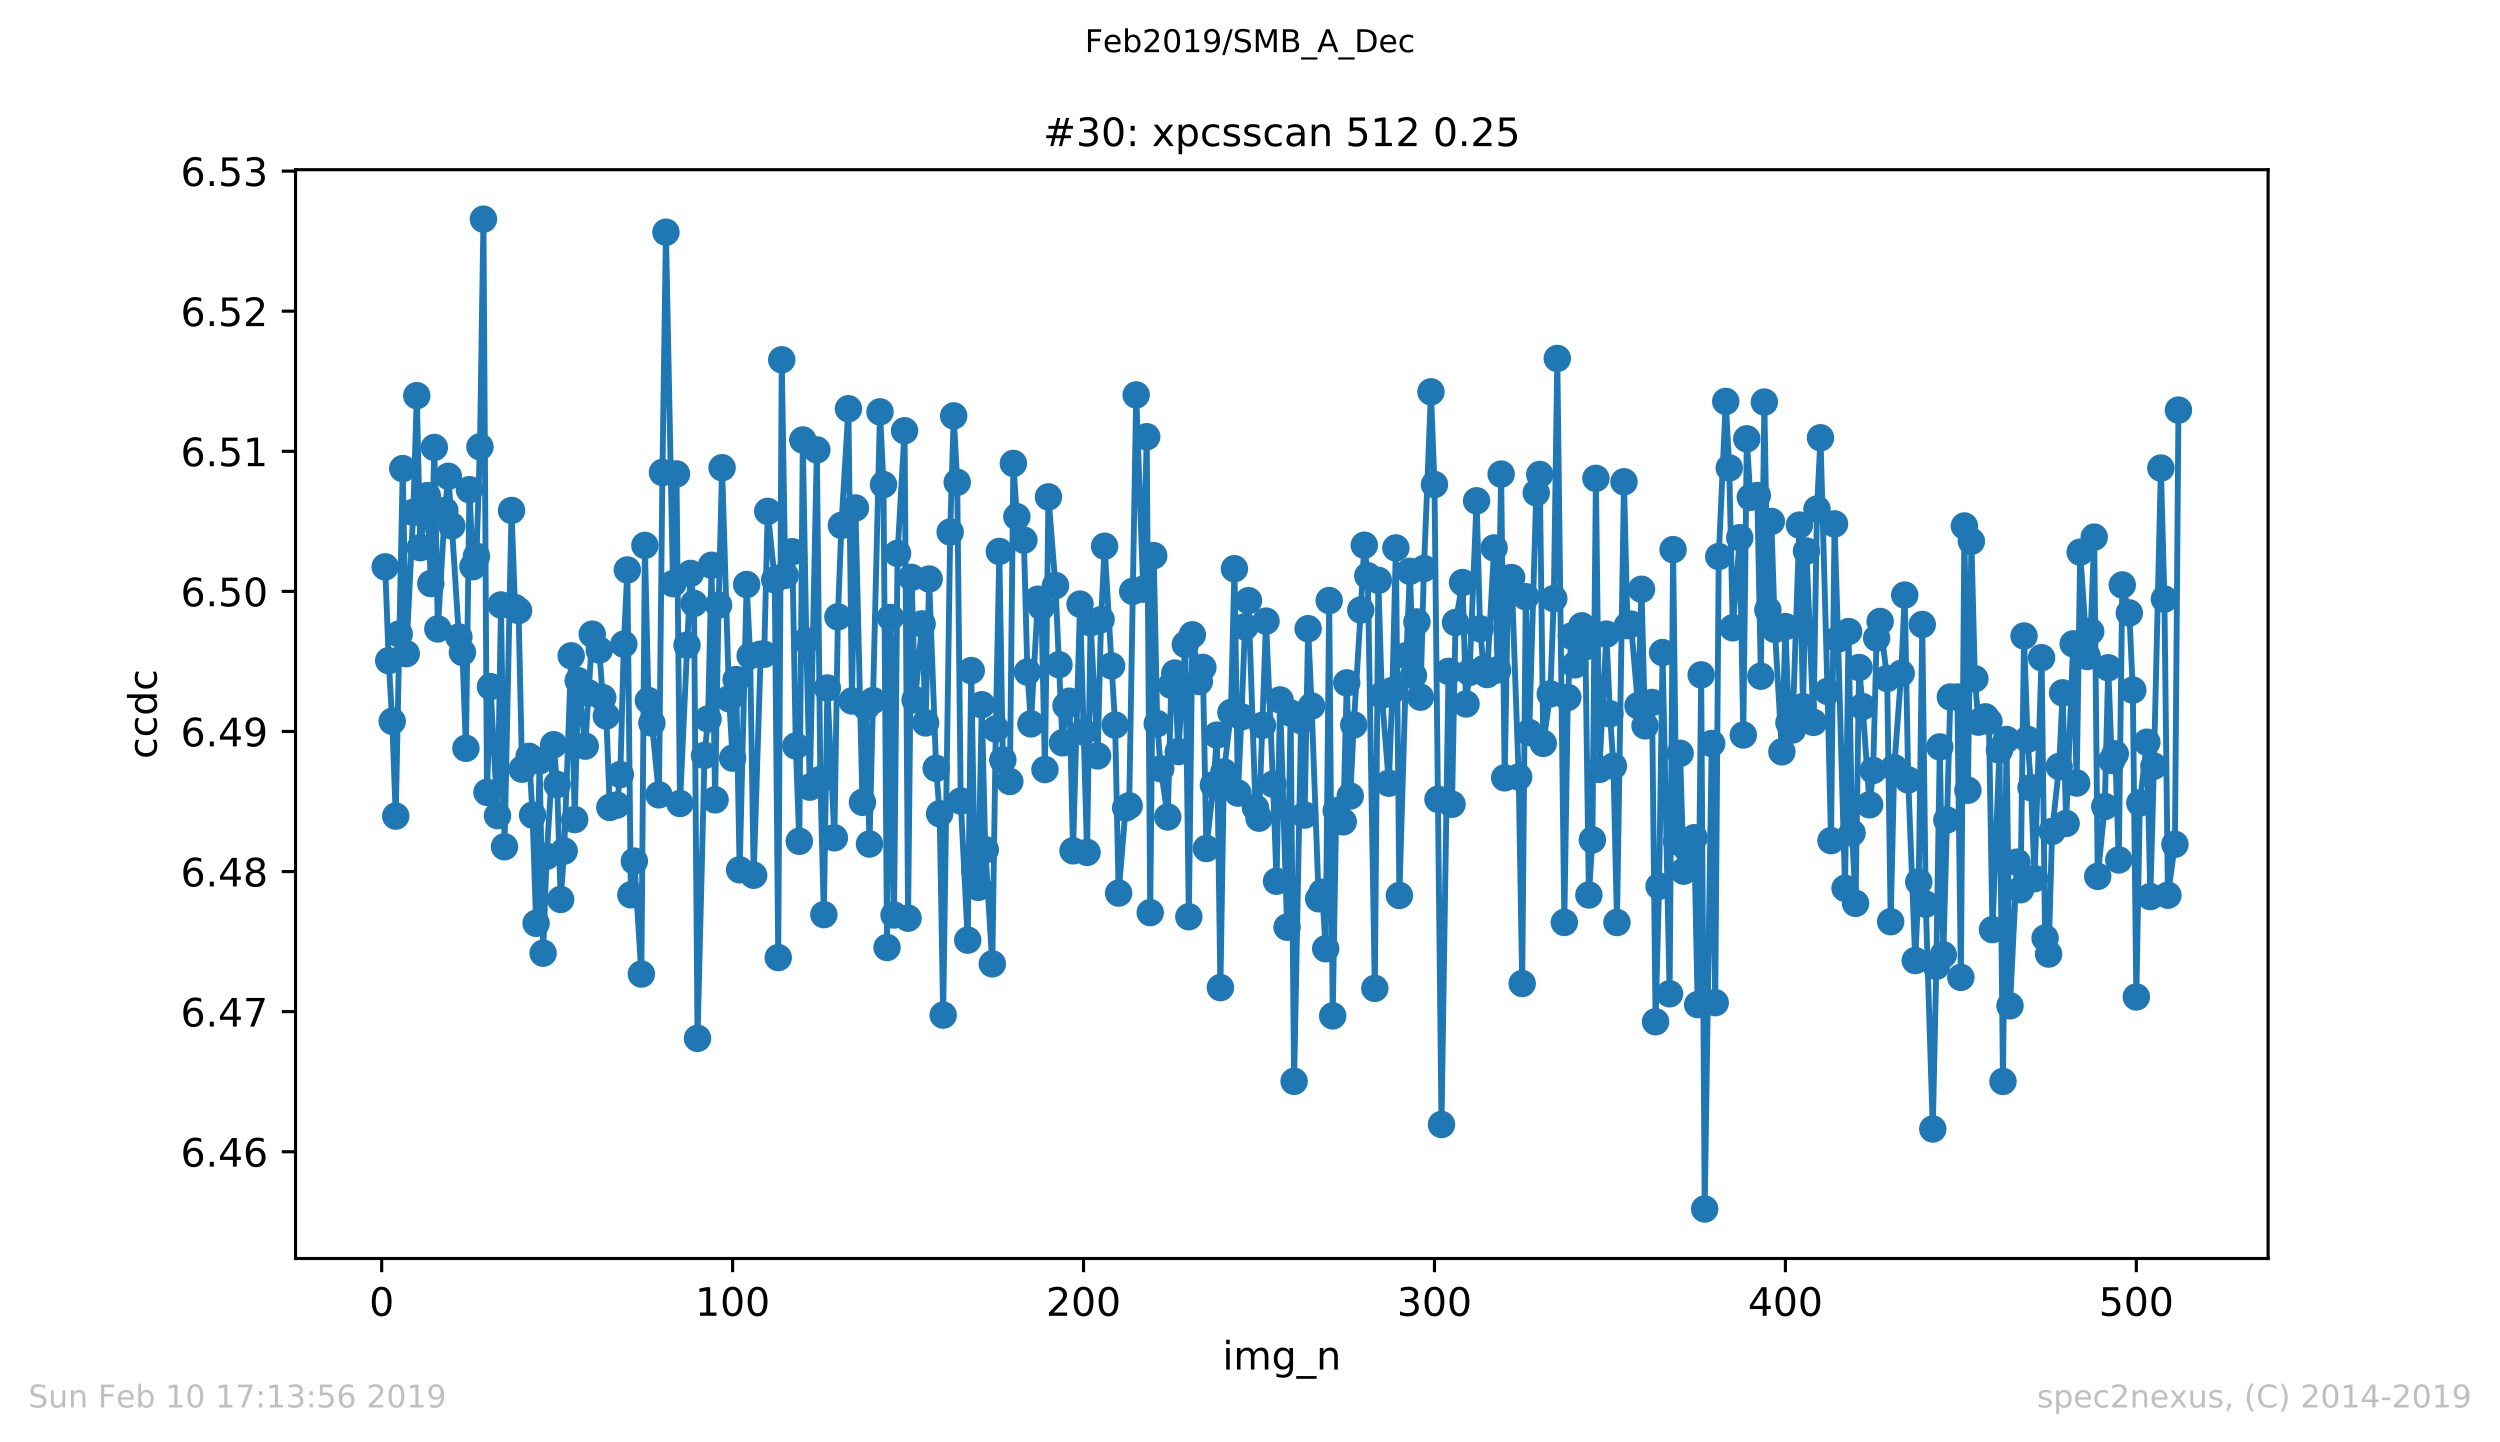 <?xml version="1.0" encoding="utf-8" standalone="no"?>
<!DOCTYPE svg PUBLIC "-//W3C//DTD SVG 1.1//EN"
  "http://www.w3.org/Graphics/SVG/1.1/DTD/svg11.dtd">
<!-- Created with matplotlib (https://matplotlib.org/) -->
<svg height="367.2pt" version="1.1" viewBox="0 0 636.48 367.2" width="636.48pt" xmlns="http://www.w3.org/2000/svg" xmlns:xlink="http://www.w3.org/1999/xlink">
 <defs>
  <style type="text/css">
*{stroke-linecap:butt;stroke-linejoin:round;white-space:pre;}
  </style>
 </defs>
 <g id="figure_1">
  <g id="patch_1">
   <path d="M 0 367.2 
L 636.48 367.2 
L 636.48 0 
L 0 0 
z
" style="fill:#ffffff;"/>
  </g>
  <g id="axes_1">
   <g id="patch_2">
    <path d="M 75.24 320.4 
L 577.44 320.4 
L 577.44 43.2 
L 75.24 43.2 
z
" style="fill:#ffffff;"/>
   </g>
   <g id="matplotlib.axis_1">
    <g id="xtick_1">
     <g id="line2d_1">
      <defs>
       <path d="M 0 0 
L 0 3.5 
" id="m593c2abe14" style="stroke:#000000;stroke-width:0.8;"/>
      </defs>
      <g>
       <use style="stroke:#000000;stroke-width:0.8;" x="97.174" xlink:href="#m593c2abe14" y="320.4"/>
      </g>
     </g>
     <g id="text_1">
      <!-- 0 -->
      <defs>
       <path d="M 31.781 66.406 
Q 24.172 66.406 20.328 58.906 
Q 16.5 51.422 16.5 36.375 
Q 16.5 21.391 20.328 13.891 
Q 24.172 6.391 31.781 6.391 
Q 39.453 6.391 43.281 13.891 
Q 47.125 21.391 47.125 36.375 
Q 47.125 51.422 43.281 58.906 
Q 39.453 66.406 31.781 66.406 
z
M 31.781 74.219 
Q 44.047 74.219 50.516 64.516 
Q 56.984 54.828 56.984 36.375 
Q 56.984 17.969 50.516 8.266 
Q 44.047 -1.422 31.781 -1.422 
Q 19.531 -1.422 13.062 8.266 
Q 6.594 17.969 6.594 36.375 
Q 6.594 54.828 13.062 64.516 
Q 19.531 74.219 31.781 74.219 
z
" id="DejaVuSans-48"/>
      </defs>
      <g transform="translate(93.993 334.998)scale(0.1 -0.1)">
       <use xlink:href="#DejaVuSans-48"/>
      </g>
     </g>
    </g>
    <g id="xtick_2">
     <g id="line2d_2">
      <g>
       <use style="stroke:#000000;stroke-width:0.8;" x="186.517" xlink:href="#m593c2abe14" y="320.4"/>
      </g>
     </g>
     <g id="text_2">
      <!-- 100 -->
      <defs>
       <path d="M 12.406 8.297 
L 28.516 8.297 
L 28.516 63.922 
L 10.984 60.406 
L 10.984 69.391 
L 28.422 72.906 
L 38.281 72.906 
L 38.281 8.297 
L 54.391 8.297 
L 54.391 0 
L 12.406 0 
z
" id="DejaVuSans-49"/>
      </defs>
      <g transform="translate(176.974 334.998)scale(0.1 -0.1)">
       <use xlink:href="#DejaVuSans-49"/>
       <use x="63.623" xlink:href="#DejaVuSans-48"/>
       <use x="127.246" xlink:href="#DejaVuSans-48"/>
      </g>
     </g>
    </g>
    <g id="xtick_3">
     <g id="line2d_3">
      <g>
       <use style="stroke:#000000;stroke-width:0.8;" x="275.861" xlink:href="#m593c2abe14" y="320.4"/>
      </g>
     </g>
     <g id="text_3">
      <!-- 200 -->
      <defs>
       <path d="M 19.188 8.297 
L 53.609 8.297 
L 53.609 0 
L 7.328 0 
L 7.328 8.297 
Q 12.938 14.109 22.625 23.891 
Q 32.328 33.688 34.812 36.531 
Q 39.547 41.844 41.422 45.531 
Q 43.312 49.219 43.312 52.781 
Q 43.312 58.594 39.234 62.25 
Q 35.156 65.922 28.609 65.922 
Q 23.969 65.922 18.812 64.312 
Q 13.672 62.703 7.812 59.422 
L 7.812 69.391 
Q 13.766 71.781 18.938 73 
Q 24.125 74.219 28.422 74.219 
Q 39.75 74.219 46.484 68.547 
Q 53.219 62.891 53.219 53.422 
Q 53.219 48.922 51.531 44.891 
Q 49.859 40.875 45.406 35.406 
Q 44.188 33.984 37.641 27.219 
Q 31.109 20.453 19.188 8.297 
z
" id="DejaVuSans-50"/>
      </defs>
      <g transform="translate(266.317 334.998)scale(0.1 -0.1)">
       <use xlink:href="#DejaVuSans-50"/>
       <use x="63.623" xlink:href="#DejaVuSans-48"/>
       <use x="127.246" xlink:href="#DejaVuSans-48"/>
      </g>
     </g>
    </g>
    <g id="xtick_4">
     <g id="line2d_4">
      <g>
       <use style="stroke:#000000;stroke-width:0.8;" x="365.204" xlink:href="#m593c2abe14" y="320.4"/>
      </g>
     </g>
     <g id="text_4">
      <!-- 300 -->
      <defs>
       <path d="M 40.578 39.312 
Q 47.656 37.797 51.625 33 
Q 55.609 28.219 55.609 21.188 
Q 55.609 10.406 48.188 4.484 
Q 40.766 -1.422 27.094 -1.422 
Q 22.516 -1.422 17.656 -0.516 
Q 12.797 0.391 7.625 2.203 
L 7.625 11.719 
Q 11.719 9.328 16.594 8.109 
Q 21.484 6.891 26.812 6.891 
Q 36.078 6.891 40.938 10.547 
Q 45.797 14.203 45.797 21.188 
Q 45.797 27.641 41.281 31.266 
Q 36.766 34.906 28.719 34.906 
L 20.219 34.906 
L 20.219 43.016 
L 29.109 43.016 
Q 36.375 43.016 40.234 45.922 
Q 44.094 48.828 44.094 54.297 
Q 44.094 59.906 40.109 62.906 
Q 36.141 65.922 28.719 65.922 
Q 24.656 65.922 20.016 65.031 
Q 15.375 64.156 9.812 62.312 
L 9.812 71.094 
Q 15.438 72.656 20.344 73.438 
Q 25.25 74.219 29.594 74.219 
Q 40.828 74.219 47.359 69.109 
Q 53.906 64.016 53.906 55.328 
Q 53.906 49.266 50.438 45.094 
Q 46.969 40.922 40.578 39.312 
z
" id="DejaVuSans-51"/>
      </defs>
      <g transform="translate(355.661 334.998)scale(0.1 -0.1)">
       <use xlink:href="#DejaVuSans-51"/>
       <use x="63.623" xlink:href="#DejaVuSans-48"/>
       <use x="127.246" xlink:href="#DejaVuSans-48"/>
      </g>
     </g>
    </g>
    <g id="xtick_5">
     <g id="line2d_5">
      <g>
       <use style="stroke:#000000;stroke-width:0.8;" x="454.548" xlink:href="#m593c2abe14" y="320.4"/>
      </g>
     </g>
     <g id="text_5">
      <!-- 400 -->
      <defs>
       <path d="M 37.797 64.312 
L 12.891 25.391 
L 37.797 25.391 
z
M 35.203 72.906 
L 47.609 72.906 
L 47.609 25.391 
L 58.016 25.391 
L 58.016 17.188 
L 47.609 17.188 
L 47.609 0 
L 37.797 0 
L 37.797 17.188 
L 4.891 17.188 
L 4.891 26.703 
z
" id="DejaVuSans-52"/>
      </defs>
      <g transform="translate(445.004 334.998)scale(0.1 -0.1)">
       <use xlink:href="#DejaVuSans-52"/>
       <use x="63.623" xlink:href="#DejaVuSans-48"/>
       <use x="127.246" xlink:href="#DejaVuSans-48"/>
      </g>
     </g>
    </g>
    <g id="xtick_6">
     <g id="line2d_6">
      <g>
       <use style="stroke:#000000;stroke-width:0.8;" x="543.892" xlink:href="#m593c2abe14" y="320.4"/>
      </g>
     </g>
     <g id="text_6">
      <!-- 500 -->
      <defs>
       <path d="M 10.797 72.906 
L 49.516 72.906 
L 49.516 64.594 
L 19.828 64.594 
L 19.828 46.734 
Q 21.969 47.469 24.109 47.828 
Q 26.266 48.188 28.422 48.188 
Q 40.625 48.188 47.75 41.5 
Q 54.891 34.812 54.891 23.391 
Q 54.891 11.625 47.562 5.094 
Q 40.234 -1.422 26.906 -1.422 
Q 22.312 -1.422 17.547 -0.641 
Q 12.797 0.141 7.719 1.703 
L 7.719 11.625 
Q 12.109 9.234 16.797 8.062 
Q 21.484 6.891 26.703 6.891 
Q 35.156 6.891 40.078 11.328 
Q 45.016 15.766 45.016 23.391 
Q 45.016 31 40.078 35.438 
Q 35.156 39.891 26.703 39.891 
Q 22.75 39.891 18.812 39.016 
Q 14.891 38.141 10.797 36.281 
z
" id="DejaVuSans-53"/>
      </defs>
      <g transform="translate(534.348 334.998)scale(0.1 -0.1)">
       <use xlink:href="#DejaVuSans-53"/>
       <use x="63.623" xlink:href="#DejaVuSans-48"/>
       <use x="127.246" xlink:href="#DejaVuSans-48"/>
      </g>
     </g>
    </g>
    <g id="text_7">
     <!-- img_n -->
     <defs>
      <path d="M 9.422 54.688 
L 18.406 54.688 
L 18.406 0 
L 9.422 0 
z
M 9.422 75.984 
L 18.406 75.984 
L 18.406 64.594 
L 9.422 64.594 
z
" id="DejaVuSans-105"/>
      <path d="M 52 44.188 
Q 55.375 50.25 60.062 53.125 
Q 64.75 56 71.094 56 
Q 79.641 56 84.281 50.016 
Q 88.922 44.047 88.922 33.016 
L 88.922 0 
L 79.891 0 
L 79.891 32.719 
Q 79.891 40.578 77.094 44.375 
Q 74.312 48.188 68.609 48.188 
Q 61.625 48.188 57.562 43.547 
Q 53.516 38.922 53.516 30.906 
L 53.516 0 
L 44.484 0 
L 44.484 32.719 
Q 44.484 40.625 41.703 44.406 
Q 38.922 48.188 33.109 48.188 
Q 26.219 48.188 22.156 43.531 
Q 18.109 38.875 18.109 30.906 
L 18.109 0 
L 9.078 0 
L 9.078 54.688 
L 18.109 54.688 
L 18.109 46.188 
Q 21.188 51.219 25.484 53.609 
Q 29.781 56 35.688 56 
Q 41.656 56 45.828 52.969 
Q 50 49.953 52 44.188 
z
" id="DejaVuSans-109"/>
      <path d="M 45.406 27.984 
Q 45.406 37.75 41.375 43.109 
Q 37.359 48.484 30.078 48.484 
Q 22.859 48.484 18.828 43.109 
Q 14.797 37.75 14.797 27.984 
Q 14.797 18.266 18.828 12.891 
Q 22.859 7.516 30.078 7.516 
Q 37.359 7.516 41.375 12.891 
Q 45.406 18.266 45.406 27.984 
z
M 54.391 6.781 
Q 54.391 -7.172 48.188 -13.984 
Q 42 -20.797 29.203 -20.797 
Q 24.469 -20.797 20.266 -20.094 
Q 16.062 -19.391 12.109 -17.922 
L 12.109 -9.188 
Q 16.062 -11.328 19.922 -12.344 
Q 23.781 -13.375 27.781 -13.375 
Q 36.625 -13.375 41.016 -8.766 
Q 45.406 -4.156 45.406 5.172 
L 45.406 9.625 
Q 42.625 4.781 38.281 2.391 
Q 33.938 0 27.875 0 
Q 17.828 0 11.672 7.656 
Q 5.516 15.328 5.516 27.984 
Q 5.516 40.672 11.672 48.328 
Q 17.828 56 27.875 56 
Q 33.938 56 38.281 53.609 
Q 42.625 51.219 45.406 46.391 
L 45.406 54.688 
L 54.391 54.688 
z
" id="DejaVuSans-103"/>
      <path d="M 50.984 -16.609 
L 50.984 -23.578 
L -0.984 -23.578 
L -0.984 -16.609 
z
" id="DejaVuSans-95"/>
      <path d="M 54.891 33.016 
L 54.891 0 
L 45.906 0 
L 45.906 32.719 
Q 45.906 40.484 42.875 44.328 
Q 39.844 48.188 33.797 48.188 
Q 26.516 48.188 22.312 43.547 
Q 18.109 38.922 18.109 30.906 
L 18.109 0 
L 9.078 0 
L 9.078 54.688 
L 18.109 54.688 
L 18.109 46.188 
Q 21.344 51.125 25.703 53.562 
Q 30.078 56 35.797 56 
Q 45.219 56 50.047 50.172 
Q 54.891 44.344 54.891 33.016 
z
" id="DejaVuSans-110"/>
     </defs>
     <g transform="translate(311.238 348.677)scale(0.1 -0.1)">
      <use xlink:href="#DejaVuSans-105"/>
      <use x="27.783" xlink:href="#DejaVuSans-109"/>
      <use x="125.195" xlink:href="#DejaVuSans-103"/>
      <use x="188.672" xlink:href="#DejaVuSans-95"/>
      <use x="238.672" xlink:href="#DejaVuSans-110"/>
     </g>
    </g>
   </g>
   <g id="matplotlib.axis_2">
    <g id="ytick_1">
     <g id="line2d_7">
      <defs>
       <path d="M 0 0 
L -3.5 0 
" id="m16ddf45b01" style="stroke:#000000;stroke-width:0.8;"/>
      </defs>
      <g>
       <use style="stroke:#000000;stroke-width:0.8;" x="75.24" xlink:href="#m16ddf45b01" y="293.224"/>
      </g>
     </g>
     <g id="text_8">
      <!-- 6.46 -->
      <defs>
       <path d="M 33.016 40.375 
Q 26.375 40.375 22.484 35.828 
Q 18.609 31.297 18.609 23.391 
Q 18.609 15.531 22.484 10.953 
Q 26.375 6.391 33.016 6.391 
Q 39.656 6.391 43.531 10.953 
Q 47.406 15.531 47.406 23.391 
Q 47.406 31.297 43.531 35.828 
Q 39.656 40.375 33.016 40.375 
z
M 52.594 71.297 
L 52.594 62.312 
Q 48.875 64.062 45.094 64.984 
Q 41.312 65.922 37.594 65.922 
Q 27.828 65.922 22.672 59.328 
Q 17.531 52.734 16.797 39.406 
Q 19.672 43.656 24.016 45.922 
Q 28.375 48.188 33.594 48.188 
Q 44.578 48.188 50.953 41.516 
Q 57.328 34.859 57.328 23.391 
Q 57.328 12.156 50.688 5.359 
Q 44.047 -1.422 33.016 -1.422 
Q 20.359 -1.422 13.672 8.266 
Q 6.984 17.969 6.984 36.375 
Q 6.984 53.656 15.188 63.938 
Q 23.391 74.219 37.203 74.219 
Q 40.922 74.219 44.703 73.484 
Q 48.484 72.75 52.594 71.297 
z
" id="DejaVuSans-54"/>
       <path d="M 10.688 12.406 
L 21 12.406 
L 21 0 
L 10.688 0 
z
" id="DejaVuSans-46"/>
      </defs>
      <g transform="translate(45.974 297.024)scale(0.1 -0.1)">
       <use xlink:href="#DejaVuSans-54"/>
       <use x="63.623" xlink:href="#DejaVuSans-46"/>
       <use x="95.41" xlink:href="#DejaVuSans-52"/>
       <use x="159.033" xlink:href="#DejaVuSans-54"/>
      </g>
     </g>
    </g>
    <g id="ytick_2">
     <g id="line2d_8">
      <g>
       <use style="stroke:#000000;stroke-width:0.8;" x="75.24" xlink:href="#m16ddf45b01" y="257.558"/>
      </g>
     </g>
     <g id="text_9">
      <!-- 6.47 -->
      <defs>
       <path d="M 8.203 72.906 
L 55.078 72.906 
L 55.078 68.703 
L 28.609 0 
L 18.312 0 
L 43.219 64.594 
L 8.203 64.594 
z
" id="DejaVuSans-55"/>
      </defs>
      <g transform="translate(45.974 261.358)scale(0.1 -0.1)">
       <use xlink:href="#DejaVuSans-54"/>
       <use x="63.623" xlink:href="#DejaVuSans-46"/>
       <use x="95.41" xlink:href="#DejaVuSans-52"/>
       <use x="159.033" xlink:href="#DejaVuSans-55"/>
      </g>
     </g>
    </g>
    <g id="ytick_3">
     <g id="line2d_9">
      <g>
       <use style="stroke:#000000;stroke-width:0.8;" x="75.24" xlink:href="#m16ddf45b01" y="221.892"/>
      </g>
     </g>
     <g id="text_10">
      <!-- 6.48 -->
      <defs>
       <path d="M 31.781 34.625 
Q 24.75 34.625 20.719 30.859 
Q 16.703 27.094 16.703 20.516 
Q 16.703 13.922 20.719 10.156 
Q 24.75 6.391 31.781 6.391 
Q 38.812 6.391 42.859 10.172 
Q 46.922 13.969 46.922 20.516 
Q 46.922 27.094 42.891 30.859 
Q 38.875 34.625 31.781 34.625 
z
M 21.922 38.812 
Q 15.578 40.375 12.031 44.719 
Q 8.5 49.078 8.5 55.328 
Q 8.5 64.062 14.719 69.141 
Q 20.953 74.219 31.781 74.219 
Q 42.672 74.219 48.875 69.141 
Q 55.078 64.062 55.078 55.328 
Q 55.078 49.078 51.531 44.719 
Q 48 40.375 41.703 38.812 
Q 48.828 37.156 52.797 32.312 
Q 56.781 27.484 56.781 20.516 
Q 56.781 9.906 50.312 4.234 
Q 43.844 -1.422 31.781 -1.422 
Q 19.734 -1.422 13.25 4.234 
Q 6.781 9.906 6.781 20.516 
Q 6.781 27.484 10.781 32.312 
Q 14.797 37.156 21.922 38.812 
z
M 18.312 54.391 
Q 18.312 48.734 21.844 45.562 
Q 25.391 42.391 31.781 42.391 
Q 38.141 42.391 41.719 45.562 
Q 45.312 48.734 45.312 54.391 
Q 45.312 60.062 41.719 63.234 
Q 38.141 66.406 31.781 66.406 
Q 25.391 66.406 21.844 63.234 
Q 18.312 60.062 18.312 54.391 
z
" id="DejaVuSans-56"/>
      </defs>
      <g transform="translate(45.974 225.692)scale(0.1 -0.1)">
       <use xlink:href="#DejaVuSans-54"/>
       <use x="63.623" xlink:href="#DejaVuSans-46"/>
       <use x="95.41" xlink:href="#DejaVuSans-52"/>
       <use x="159.033" xlink:href="#DejaVuSans-56"/>
      </g>
     </g>
    </g>
    <g id="ytick_4">
     <g id="line2d_10">
      <g>
       <use style="stroke:#000000;stroke-width:0.8;" x="75.24" xlink:href="#m16ddf45b01" y="186.226"/>
      </g>
     </g>
     <g id="text_11">
      <!-- 6.49 -->
      <defs>
       <path d="M 10.984 1.516 
L 10.984 10.5 
Q 14.703 8.734 18.5 7.812 
Q 22.312 6.891 25.984 6.891 
Q 35.75 6.891 40.891 13.453 
Q 46.047 20.016 46.781 33.406 
Q 43.953 29.203 39.594 26.953 
Q 35.25 24.703 29.984 24.703 
Q 19.047 24.703 12.672 31.312 
Q 6.297 37.938 6.297 49.422 
Q 6.297 60.641 12.938 67.422 
Q 19.578 74.219 30.609 74.219 
Q 43.266 74.219 49.922 64.516 
Q 56.594 54.828 56.594 36.375 
Q 56.594 19.141 48.406 8.859 
Q 40.234 -1.422 26.422 -1.422 
Q 22.703 -1.422 18.891 -0.688 
Q 15.094 0.047 10.984 1.516 
z
M 30.609 32.422 
Q 37.25 32.422 41.125 36.953 
Q 45.016 41.5 45.016 49.422 
Q 45.016 57.281 41.125 61.844 
Q 37.25 66.406 30.609 66.406 
Q 23.969 66.406 20.094 61.844 
Q 16.219 57.281 16.219 49.422 
Q 16.219 41.5 20.094 36.953 
Q 23.969 32.422 30.609 32.422 
z
" id="DejaVuSans-57"/>
      </defs>
      <g transform="translate(45.974 190.026)scale(0.1 -0.1)">
       <use xlink:href="#DejaVuSans-54"/>
       <use x="63.623" xlink:href="#DejaVuSans-46"/>
       <use x="95.41" xlink:href="#DejaVuSans-52"/>
       <use x="159.033" xlink:href="#DejaVuSans-57"/>
      </g>
     </g>
    </g>
    <g id="ytick_5">
     <g id="line2d_11">
      <g>
       <use style="stroke:#000000;stroke-width:0.8;" x="75.24" xlink:href="#m16ddf45b01" y="150.56"/>
      </g>
     </g>
     <g id="text_12">
      <!-- 6.50 -->
      <g transform="translate(45.974 154.36)scale(0.1 -0.1)">
       <use xlink:href="#DejaVuSans-54"/>
       <use x="63.623" xlink:href="#DejaVuSans-46"/>
       <use x="95.41" xlink:href="#DejaVuSans-53"/>
       <use x="159.033" xlink:href="#DejaVuSans-48"/>
      </g>
     </g>
    </g>
    <g id="ytick_6">
     <g id="line2d_12">
      <g>
       <use style="stroke:#000000;stroke-width:0.8;" x="75.24" xlink:href="#m16ddf45b01" y="114.894"/>
      </g>
     </g>
     <g id="text_13">
      <!-- 6.51 -->
      <g transform="translate(45.974 118.694)scale(0.1 -0.1)">
       <use xlink:href="#DejaVuSans-54"/>
       <use x="63.623" xlink:href="#DejaVuSans-46"/>
       <use x="95.41" xlink:href="#DejaVuSans-53"/>
       <use x="159.033" xlink:href="#DejaVuSans-49"/>
      </g>
     </g>
    </g>
    <g id="ytick_7">
     <g id="line2d_13">
      <g>
       <use style="stroke:#000000;stroke-width:0.8;" x="75.24" xlink:href="#m16ddf45b01" y="79.228"/>
      </g>
     </g>
     <g id="text_14">
      <!-- 6.52 -->
      <g transform="translate(45.974 83.028)scale(0.1 -0.1)">
       <use xlink:href="#DejaVuSans-54"/>
       <use x="63.623" xlink:href="#DejaVuSans-46"/>
       <use x="95.41" xlink:href="#DejaVuSans-53"/>
       <use x="159.033" xlink:href="#DejaVuSans-50"/>
      </g>
     </g>
    </g>
    <g id="ytick_8">
     <g id="line2d_14">
      <g>
       <use style="stroke:#000000;stroke-width:0.8;" x="75.24" xlink:href="#m16ddf45b01" y="43.562"/>
      </g>
     </g>
     <g id="text_15">
      <!-- 6.53 -->
      <g transform="translate(45.974 47.361)scale(0.1 -0.1)">
       <use xlink:href="#DejaVuSans-54"/>
       <use x="63.623" xlink:href="#DejaVuSans-46"/>
       <use x="95.41" xlink:href="#DejaVuSans-53"/>
       <use x="159.033" xlink:href="#DejaVuSans-51"/>
      </g>
     </g>
    </g>
    <g id="text_16">
     <!-- ccdc -->
     <defs>
      <path d="M 48.781 52.594 
L 48.781 44.188 
Q 44.969 46.297 41.141 47.344 
Q 37.312 48.391 33.406 48.391 
Q 24.656 48.391 19.812 42.844 
Q 14.984 37.312 14.984 27.297 
Q 14.984 17.281 19.812 11.734 
Q 24.656 6.203 33.406 6.203 
Q 37.312 6.203 41.141 7.25 
Q 44.969 8.297 48.781 10.406 
L 48.781 2.094 
Q 45.016 0.344 40.984 -0.531 
Q 36.969 -1.422 32.422 -1.422 
Q 20.062 -1.422 12.781 6.344 
Q 5.516 14.109 5.516 27.297 
Q 5.516 40.672 12.859 48.328 
Q 20.219 56 33.016 56 
Q 37.156 56 41.109 55.141 
Q 45.062 54.297 48.781 52.594 
z
" id="DejaVuSans-99"/>
      <path d="M 45.406 46.391 
L 45.406 75.984 
L 54.391 75.984 
L 54.391 0 
L 45.406 0 
L 45.406 8.203 
Q 42.578 3.328 38.25 0.953 
Q 33.938 -1.422 27.875 -1.422 
Q 17.969 -1.422 11.734 6.484 
Q 5.516 14.406 5.516 27.297 
Q 5.516 40.188 11.734 48.094 
Q 17.969 56 27.875 56 
Q 33.938 56 38.25 53.625 
Q 42.578 51.266 45.406 46.391 
z
M 14.797 27.297 
Q 14.797 17.391 18.875 11.75 
Q 22.953 6.109 30.078 6.109 
Q 37.203 6.109 41.297 11.75 
Q 45.406 17.391 45.406 27.297 
Q 45.406 37.203 41.297 42.844 
Q 37.203 48.484 30.078 48.484 
Q 22.953 48.484 18.875 42.844 
Q 14.797 37.203 14.797 27.297 
z
" id="DejaVuSans-100"/>
     </defs>
     <g transform="translate(39.895 193.222)rotate(-90)scale(0.1 -0.1)">
      <use xlink:href="#DejaVuSans-99"/>
      <use x="54.98" xlink:href="#DejaVuSans-99"/>
      <use x="109.961" xlink:href="#DejaVuSans-100"/>
      <use x="173.438" xlink:href="#DejaVuSans-99"/>
     </g>
    </g>
   </g>
   <g id="line2d_15">
    <path clip-path="url(#pcb180a8c15)" d="M 98.067 144.319 
L 98.961 168.2 
L 99.854 183.637 
L 100.748 207.775 
L 102.534 119.305 
L 103.428 166.419 
L 105.215 130.451 
L 106.108 100.732 
L 107.002 139.428 
L 108.788 126.19 
L 109.682 148.57 
L 110.575 113.921 
L 111.469 160.116 
L 113.256 129.984 
L 114.149 121.26 
L 115.043 133.875 
L 116.829 162.177 
L 117.723 166.09 
L 118.616 190.509 
L 119.51 124.671 
L 120.403 144.27 
L 121.297 141.623 
L 122.19 113.757 
L 123.083 55.8 
L 123.977 201.721 
L 124.87 174.819 
L 126.657 207.656 
L 127.551 154.012 
L 128.444 215.572 
L 130.231 129.962 
L 131.124 154.696 
L 132.018 155.438 
L 132.911 195.839 
L 134.698 192.561 
L 135.592 207.518 
L 136.485 235.068 
L 137.378 193.685 
L 138.272 242.673 
L 139.165 217.988 
L 140.952 189.598 
L 141.846 199.726 
L 142.739 228.991 
L 143.632 216.673 
L 145.419 166.97 
L 146.313 208.655 
L 147.206 173.3 
L 148.993 189.962 
L 150.78 161.452 
L 152.567 165.49 
L 153.46 177.609 
L 154.354 182.286 
L 155.247 205.554 
L 157.034 204.972 
L 157.927 197.199 
L 158.821 163.998 
L 159.714 145.105 
L 160.608 227.81 
L 161.501 219.236 
L 163.288 247.982 
L 164.181 138.855 
L 165.075 178.351 
L 165.968 184.085 
L 167.755 202.361 
L 168.649 120.278 
L 169.542 59.123 
L 171.329 148.597 
L 172.222 120.664 
L 173.116 204.564 
L 175.796 145.985 
L 176.69 153.63 
L 177.583 264.356 
L 179.37 192.321 
L 180.263 183.046 
L 181.157 143.91 
L 182.05 203.631 
L 182.944 154.034 
L 183.837 119.079 
L 185.624 177.889 
L 186.517 193.014 
L 187.411 173.002 
L 188.304 221.444 
L 190.091 148.819 
L 190.985 166.947 
L 191.878 222.83 
L 193.665 166.548 
L 194.558 166.57 
L 195.452 130.184 
L 197.239 147.611 
L 198.132 243.793 
L 199.025 91.599 
L 199.919 146.496 
L 201.706 140.463 
L 202.599 189.913 
L 203.493 214.181 
L 204.386 112.016 
L 205.28 163.123 
L 206.173 200.401 
L 207.96 114.534 
L 208.853 198.438 
L 209.747 232.86 
L 210.64 175.161 
L 212.427 213.301 
L 213.32 157.046 
L 214.214 133.76 
L 216.001 104.064 
L 216.894 178.466 
L 217.788 129.327 
L 219.574 204.266 
L 220.468 180.025 
L 221.361 214.874 
L 224.042 104.855 
L 224.935 123.37 
L 225.829 241.22 
L 226.722 157.21 
L 227.615 232.958 
L 228.509 140.885 
L 230.296 109.666 
L 231.189 233.771 
L 232.083 147.007 
L 232.976 178.182 
L 234.763 158.841 
L 235.656 184.054 
L 236.55 147.411 
L 238.337 195.613 
L 239.23 207.167 
L 240.123 258.434 
L 241.91 135.448 
L 242.804 105.885 
L 243.697 122.783 
L 244.591 203.937 
L 246.378 239.355 
L 247.271 170.732 
L 248.164 221.675 
L 249.058 225.913 
L 249.951 179.43 
L 250.845 216.344 
L 252.632 245.383 
L 253.525 185.591 
L 254.418 140.397 
L 255.312 193.489 
L 257.099 198.962 
L 257.992 117.986 
L 258.886 131.548 
L 260.673 137.509 
L 261.566 171.101 
L 262.459 184.285 
L 264.246 152.555 
L 265.14 154.527 
L 266.033 195.919 
L 266.927 126.506 
L 268.713 149.072 
L 270.5 189.11 
L 271.394 179.643 
L 272.287 178.515 
L 273.181 216.611 
L 274.967 153.808 
L 276.754 217.011 
L 277.648 158.569 
L 279.435 192.445 
L 280.328 157.757 
L 281.222 139.068 
L 283.902 184.601 
L 284.795 227.37 
L 286.582 205.696 
L 287.476 205.141 
L 289.262 100.546 
L 291.049 149.992 
L 291.943 111.189 
L 292.836 232.345 
L 293.73 141.467 
L 294.623 184.219 
L 295.516 195.715 
L 297.303 207.998 
L 298.197 174.473 
L 299.09 171.363 
L 299.984 191.344 
L 301.771 164.069 
L 302.664 233.398 
L 303.557 161.617 
L 305.344 173.522 
L 306.238 169.924 
L 307.131 216.02 
L 308.918 199.82 
L 309.811 187.155 
L 310.705 251.433 
L 311.598 196.537 
L 313.385 181.407 
L 314.279 144.79 
L 315.172 201.921 
L 316.065 182.509 
L 316.959 159.582 
L 317.852 152.932 
L 319.639 205.674 
L 320.533 208.304 
L 322.32 158.134 
L 324.106 199.633 
L 325 224.358 
L 325.893 178.199 
L 327.68 236.05 
L 328.574 181.527 
L 329.467 275.292 
L 331.254 183.477 
L 332.147 207.513 
L 333.041 160.062 
L 333.934 179.741 
L 335.721 228.823 
L 336.615 227.157 
L 337.508 241.54 
L 338.401 152.897 
L 339.295 258.638 
L 340.188 206.416 
L 341.975 209.228 
L 342.869 173.851 
L 343.762 202.667 
L 344.655 184.556 
L 346.442 155.305 
L 347.336 138.806 
L 348.229 146.589 
L 350.016 251.629 
L 350.909 147.762 
L 351.803 177.005 
L 353.59 199.397 
L 354.483 175.792 
L 355.377 139.504 
L 356.27 227.974 
L 358.057 166.934 
L 358.95 145.461 
L 359.844 171.99 
L 360.737 158.334 
L 361.631 177.493 
L 362.524 144.741 
L 364.311 99.76 
L 365.204 123.356 
L 366.991 286.286 
L 368.778 170.928 
L 369.672 204.759 
L 370.565 158.481 
L 372.352 148.304 
L 373.245 179.221 
L 374.139 171.185 
L 375.926 127.501 
L 376.819 160.067 
L 377.713 170.235 
L 378.606 171.741 
L 380.393 139.499 
L 381.286 170.555 
L 382.18 120.7 
L 383.073 198.034 
L 383.967 147.238 
L 384.86 147.047 
L 386.647 197.807 
L 387.54 250.403 
L 388.434 151.915 
L 389.327 186.497 
L 391.114 125.475 
L 392.007 120.798 
L 392.901 189.265 
L 394.688 176.671 
L 395.581 152.399 
L 396.475 91.262 
L 398.262 234.842 
L 399.155 177.564 
L 400.048 161.941 
L 400.942 169.271 
L 402.729 159.329 
L 403.622 164.66 
L 404.516 227.85 
L 405.409 213.83 
L 406.302 121.784 
L 407.196 195.893 
L 408.983 161.435 
L 409.876 181.727 
L 410.77 195.044 
L 411.663 234.859 
L 413.45 122.659 
L 414.343 159.28 
L 415.237 158.898 
L 417.024 179.666 
L 417.917 150.027 
L 418.811 184.787 
L 420.597 178.839 
L 421.491 260.126 
L 422.384 225.633 
L 423.278 166.139 
L 425.065 253.01 
L 425.958 139.93 
L 426.851 214.248 
L 427.745 191.793 
L 428.638 221.791 
L 429.532 216.202 
L 431.319 213.279 
L 432.212 255.769 
L 433.106 171.82 
L 433.999 307.8 
L 435.786 189.291 
L 436.679 255.276 
L 437.573 141.698 
L 439.36 102.203 
L 440.253 119.123 
L 441.146 159.831 
L 442.933 136.896 
L 443.827 187.124 
L 444.72 111.718 
L 445.614 126.621 
L 447.4 126.155 
L 448.294 172.158 
L 449.187 102.363 
L 450.081 155.291 
L 450.974 132.76 
L 451.868 160.244 
L 453.655 191.41 
L 454.548 159.534 
L 455.441 184.001 
L 456.335 185.858 
L 458.122 133.685 
L 459.015 179.91 
L 459.909 140.29 
L 461.695 183.917 
L 462.589 129.615 
L 463.482 111.451 
L 465.269 176.023 
L 466.163 214.021 
L 467.056 133.382 
L 467.95 162.714 
L 469.736 226.157 
L 470.63 160.786 
L 471.523 212.053 
L 472.417 229.986 
L 473.31 169.946 
L 474.204 179.892 
L 475.99 204.892 
L 476.884 196.159 
L 477.777 162.443 
L 478.671 158.219 
L 480.458 172.731 
L 481.351 234.655 
L 482.244 195.444 
L 484.031 171.425 
L 484.925 151.493 
L 485.818 198.567 
L 487.605 244.548 
L 488.499 224.536 
L 489.392 158.991 
L 490.285 230.191 
L 492.072 287.433 
L 492.966 246.014 
L 493.859 190.154 
L 494.753 243.077 
L 496.539 177.453 
L 498.326 177.453 
L 499.22 248.83 
L 500.113 133.911 
L 501.007 201.188 
L 501.9 137.811 
L 502.793 172.807 
L 503.687 183.855 
L 505.474 182.509 
L 506.367 183.641 
L 507.261 236.676 
L 509.048 190.993 
L 509.941 275.323 
L 510.834 188.265 
L 511.728 256.071 
L 513.515 219.498 
L 514.408 226.521 
L 515.302 161.919 
L 516.195 188.225 
L 517.088 200.539 
L 517.982 223.687 
L 519.769 167.445 
L 520.662 238.826 
L 521.556 242.895 
L 522.449 211.676 
L 524.236 195.146 
L 525.129 176.387 
L 526.023 209.65 
L 527.81 163.918 
L 528.703 199.353 
L 529.597 140.574 
L 531.383 167.13 
L 532.277 160.782 
L 533.17 136.741 
L 534.064 223.119 
L 535.851 205.341 
L 536.744 170.013 
L 537.637 193.61 
L 538.531 191.926 
L 539.424 218.934 
L 540.318 148.926 
L 542.105 156.046 
L 542.998 175.698 
L 543.892 253.814 
L 544.785 204.435 
L 546.572 188.967 
L 547.465 228.267 
L 548.359 195.067 
L 550.146 119.167 
L 551.039 152.506 
L 551.932 227.907 
L 553.719 214.954 
L 554.613 104.411 
L 554.613 104.411 
" style="fill:none;stroke:#1f77b4;stroke-linecap:square;stroke-width:1.5;"/>
    <defs>
     <path d="M 0 3 
C 0.796 3 1.559 2.684 2.121 2.121 
C 2.684 1.559 3 0.796 3 0 
C 3 -0.796 2.684 -1.559 2.121 -2.121 
C 1.559 -2.684 0.796 -3 0 -3 
C -0.796 -3 -1.559 -2.684 -2.121 -2.121 
C -2.684 -1.559 -3 -0.796 -3 0 
C -3 0.796 -2.684 1.559 -2.121 2.121 
C -1.559 2.684 -0.796 3 0 3 
z
" id="mb8777f6581" style="stroke:#1f77b4;"/>
    </defs>
    <g clip-path="url(#pcb180a8c15)">
     <use style="fill:#1f77b4;stroke:#1f77b4;" x="98.067" xlink:href="#mb8777f6581" y="144.319"/>
     <use style="fill:#1f77b4;stroke:#1f77b4;" x="98.961" xlink:href="#mb8777f6581" y="168.2"/>
     <use style="fill:#1f77b4;stroke:#1f77b4;" x="99.854" xlink:href="#mb8777f6581" y="183.637"/>
     <use style="fill:#1f77b4;stroke:#1f77b4;" x="100.748" xlink:href="#mb8777f6581" y="207.775"/>
     <use style="fill:#1f77b4;stroke:#1f77b4;" x="101.641" xlink:href="#mb8777f6581" y="161.417"/>
     <use style="fill:#1f77b4;stroke:#1f77b4;" x="102.534" xlink:href="#mb8777f6581" y="119.305"/>
     <use style="fill:#1f77b4;stroke:#1f77b4;" x="103.428" xlink:href="#mb8777f6581" y="166.419"/>
     <use style="fill:#1f77b4;stroke:#1f77b4;" x="105.215" xlink:href="#mb8777f6581" y="130.451"/>
     <use style="fill:#1f77b4;stroke:#1f77b4;" x="106.108" xlink:href="#mb8777f6581" y="100.732"/>
     <use style="fill:#1f77b4;stroke:#1f77b4;" x="107.002" xlink:href="#mb8777f6581" y="139.428"/>
     <use style="fill:#1f77b4;stroke:#1f77b4;" x="108.788" xlink:href="#mb8777f6581" y="126.19"/>
     <use style="fill:#1f77b4;stroke:#1f77b4;" x="109.682" xlink:href="#mb8777f6581" y="148.57"/>
     <use style="fill:#1f77b4;stroke:#1f77b4;" x="110.575" xlink:href="#mb8777f6581" y="113.921"/>
     <use style="fill:#1f77b4;stroke:#1f77b4;" x="111.469" xlink:href="#mb8777f6581" y="160.116"/>
     <use style="fill:#1f77b4;stroke:#1f77b4;" x="113.256" xlink:href="#mb8777f6581" y="129.984"/>
     <use style="fill:#1f77b4;stroke:#1f77b4;" x="114.149" xlink:href="#mb8777f6581" y="121.26"/>
     <use style="fill:#1f77b4;stroke:#1f77b4;" x="115.043" xlink:href="#mb8777f6581" y="133.875"/>
     <use style="fill:#1f77b4;stroke:#1f77b4;" x="116.829" xlink:href="#mb8777f6581" y="162.177"/>
     <use style="fill:#1f77b4;stroke:#1f77b4;" x="117.723" xlink:href="#mb8777f6581" y="166.09"/>
     <use style="fill:#1f77b4;stroke:#1f77b4;" x="118.616" xlink:href="#mb8777f6581" y="190.509"/>
     <use style="fill:#1f77b4;stroke:#1f77b4;" x="119.51" xlink:href="#mb8777f6581" y="124.671"/>
     <use style="fill:#1f77b4;stroke:#1f77b4;" x="120.403" xlink:href="#mb8777f6581" y="144.27"/>
     <use style="fill:#1f77b4;stroke:#1f77b4;" x="121.297" xlink:href="#mb8777f6581" y="141.623"/>
     <use style="fill:#1f77b4;stroke:#1f77b4;" x="122.19" xlink:href="#mb8777f6581" y="113.757"/>
     <use style="fill:#1f77b4;stroke:#1f77b4;" x="123.083" xlink:href="#mb8777f6581" y="55.8"/>
     <use style="fill:#1f77b4;stroke:#1f77b4;" x="123.977" xlink:href="#mb8777f6581" y="201.721"/>
     <use style="fill:#1f77b4;stroke:#1f77b4;" x="124.87" xlink:href="#mb8777f6581" y="174.819"/>
     <use style="fill:#1f77b4;stroke:#1f77b4;" x="126.657" xlink:href="#mb8777f6581" y="207.656"/>
     <use style="fill:#1f77b4;stroke:#1f77b4;" x="127.551" xlink:href="#mb8777f6581" y="154.012"/>
     <use style="fill:#1f77b4;stroke:#1f77b4;" x="128.444" xlink:href="#mb8777f6581" y="215.572"/>
     <use style="fill:#1f77b4;stroke:#1f77b4;" x="130.231" xlink:href="#mb8777f6581" y="129.962"/>
     <use style="fill:#1f77b4;stroke:#1f77b4;" x="131.124" xlink:href="#mb8777f6581" y="154.696"/>
     <use style="fill:#1f77b4;stroke:#1f77b4;" x="132.018" xlink:href="#mb8777f6581" y="155.438"/>
     <use style="fill:#1f77b4;stroke:#1f77b4;" x="132.911" xlink:href="#mb8777f6581" y="195.839"/>
     <use style="fill:#1f77b4;stroke:#1f77b4;" x="134.698" xlink:href="#mb8777f6581" y="192.561"/>
     <use style="fill:#1f77b4;stroke:#1f77b4;" x="135.592" xlink:href="#mb8777f6581" y="207.518"/>
     <use style="fill:#1f77b4;stroke:#1f77b4;" x="136.485" xlink:href="#mb8777f6581" y="235.068"/>
     <use style="fill:#1f77b4;stroke:#1f77b4;" x="137.378" xlink:href="#mb8777f6581" y="193.685"/>
     <use style="fill:#1f77b4;stroke:#1f77b4;" x="138.272" xlink:href="#mb8777f6581" y="242.673"/>
     <use style="fill:#1f77b4;stroke:#1f77b4;" x="139.165" xlink:href="#mb8777f6581" y="217.988"/>
     <use style="fill:#1f77b4;stroke:#1f77b4;" x="140.952" xlink:href="#mb8777f6581" y="189.598"/>
     <use style="fill:#1f77b4;stroke:#1f77b4;" x="141.846" xlink:href="#mb8777f6581" y="199.726"/>
     <use style="fill:#1f77b4;stroke:#1f77b4;" x="142.739" xlink:href="#mb8777f6581" y="228.991"/>
     <use style="fill:#1f77b4;stroke:#1f77b4;" x="143.632" xlink:href="#mb8777f6581" y="216.673"/>
     <use style="fill:#1f77b4;stroke:#1f77b4;" x="145.419" xlink:href="#mb8777f6581" y="166.97"/>
     <use style="fill:#1f77b4;stroke:#1f77b4;" x="146.313" xlink:href="#mb8777f6581" y="208.655"/>
     <use style="fill:#1f77b4;stroke:#1f77b4;" x="147.206" xlink:href="#mb8777f6581" y="173.3"/>
     <use style="fill:#1f77b4;stroke:#1f77b4;" x="148.993" xlink:href="#mb8777f6581" y="189.962"/>
     <use style="fill:#1f77b4;stroke:#1f77b4;" x="149.887" xlink:href="#mb8777f6581" y="176.436"/>
     <use style="fill:#1f77b4;stroke:#1f77b4;" x="150.78" xlink:href="#mb8777f6581" y="161.452"/>
     <use style="fill:#1f77b4;stroke:#1f77b4;" x="152.567" xlink:href="#mb8777f6581" y="165.49"/>
     <use style="fill:#1f77b4;stroke:#1f77b4;" x="153.46" xlink:href="#mb8777f6581" y="177.609"/>
     <use style="fill:#1f77b4;stroke:#1f77b4;" x="154.354" xlink:href="#mb8777f6581" y="182.286"/>
     <use style="fill:#1f77b4;stroke:#1f77b4;" x="155.247" xlink:href="#mb8777f6581" y="205.554"/>
     <use style="fill:#1f77b4;stroke:#1f77b4;" x="157.034" xlink:href="#mb8777f6581" y="204.972"/>
     <use style="fill:#1f77b4;stroke:#1f77b4;" x="157.927" xlink:href="#mb8777f6581" y="197.199"/>
     <use style="fill:#1f77b4;stroke:#1f77b4;" x="158.821" xlink:href="#mb8777f6581" y="163.998"/>
     <use style="fill:#1f77b4;stroke:#1f77b4;" x="159.714" xlink:href="#mb8777f6581" y="145.105"/>
     <use style="fill:#1f77b4;stroke:#1f77b4;" x="160.608" xlink:href="#mb8777f6581" y="227.81"/>
     <use style="fill:#1f77b4;stroke:#1f77b4;" x="161.501" xlink:href="#mb8777f6581" y="219.236"/>
     <use style="fill:#1f77b4;stroke:#1f77b4;" x="163.288" xlink:href="#mb8777f6581" y="247.982"/>
     <use style="fill:#1f77b4;stroke:#1f77b4;" x="164.181" xlink:href="#mb8777f6581" y="138.855"/>
     <use style="fill:#1f77b4;stroke:#1f77b4;" x="165.075" xlink:href="#mb8777f6581" y="178.351"/>
     <use style="fill:#1f77b4;stroke:#1f77b4;" x="165.968" xlink:href="#mb8777f6581" y="184.085"/>
     <use style="fill:#1f77b4;stroke:#1f77b4;" x="167.755" xlink:href="#mb8777f6581" y="202.361"/>
     <use style="fill:#1f77b4;stroke:#1f77b4;" x="168.649" xlink:href="#mb8777f6581" y="120.278"/>
     <use style="fill:#1f77b4;stroke:#1f77b4;" x="169.542" xlink:href="#mb8777f6581" y="59.123"/>
     <use style="fill:#1f77b4;stroke:#1f77b4;" x="171.329" xlink:href="#mb8777f6581" y="148.597"/>
     <use style="fill:#1f77b4;stroke:#1f77b4;" x="172.222" xlink:href="#mb8777f6581" y="120.664"/>
     <use style="fill:#1f77b4;stroke:#1f77b4;" x="173.116" xlink:href="#mb8777f6581" y="204.564"/>
     <use style="fill:#1f77b4;stroke:#1f77b4;" x="174.903" xlink:href="#mb8777f6581" y="164.255"/>
     <use style="fill:#1f77b4;stroke:#1f77b4;" x="175.796" xlink:href="#mb8777f6581" y="145.985"/>
     <use style="fill:#1f77b4;stroke:#1f77b4;" x="176.69" xlink:href="#mb8777f6581" y="153.63"/>
     <use style="fill:#1f77b4;stroke:#1f77b4;" x="177.583" xlink:href="#mb8777f6581" y="264.356"/>
     <use style="fill:#1f77b4;stroke:#1f77b4;" x="179.37" xlink:href="#mb8777f6581" y="192.321"/>
     <use style="fill:#1f77b4;stroke:#1f77b4;" x="180.263" xlink:href="#mb8777f6581" y="183.046"/>
     <use style="fill:#1f77b4;stroke:#1f77b4;" x="181.157" xlink:href="#mb8777f6581" y="143.91"/>
     <use style="fill:#1f77b4;stroke:#1f77b4;" x="182.05" xlink:href="#mb8777f6581" y="203.631"/>
     <use style="fill:#1f77b4;stroke:#1f77b4;" x="182.944" xlink:href="#mb8777f6581" y="154.034"/>
     <use style="fill:#1f77b4;stroke:#1f77b4;" x="183.837" xlink:href="#mb8777f6581" y="119.079"/>
     <use style="fill:#1f77b4;stroke:#1f77b4;" x="185.624" xlink:href="#mb8777f6581" y="177.889"/>
     <use style="fill:#1f77b4;stroke:#1f77b4;" x="186.517" xlink:href="#mb8777f6581" y="193.014"/>
     <use style="fill:#1f77b4;stroke:#1f77b4;" x="187.411" xlink:href="#mb8777f6581" y="173.002"/>
     <use style="fill:#1f77b4;stroke:#1f77b4;" x="188.304" xlink:href="#mb8777f6581" y="221.444"/>
     <use style="fill:#1f77b4;stroke:#1f77b4;" x="190.091" xlink:href="#mb8777f6581" y="148.819"/>
     <use style="fill:#1f77b4;stroke:#1f77b4;" x="190.985" xlink:href="#mb8777f6581" y="166.947"/>
     <use style="fill:#1f77b4;stroke:#1f77b4;" x="191.878" xlink:href="#mb8777f6581" y="222.83"/>
     <use style="fill:#1f77b4;stroke:#1f77b4;" x="193.665" xlink:href="#mb8777f6581" y="166.548"/>
     <use style="fill:#1f77b4;stroke:#1f77b4;" x="194.558" xlink:href="#mb8777f6581" y="166.57"/>
     <use style="fill:#1f77b4;stroke:#1f77b4;" x="195.452" xlink:href="#mb8777f6581" y="130.184"/>
     <use style="fill:#1f77b4;stroke:#1f77b4;" x="197.239" xlink:href="#mb8777f6581" y="147.611"/>
     <use style="fill:#1f77b4;stroke:#1f77b4;" x="198.132" xlink:href="#mb8777f6581" y="243.793"/>
     <use style="fill:#1f77b4;stroke:#1f77b4;" x="199.025" xlink:href="#mb8777f6581" y="91.599"/>
     <use style="fill:#1f77b4;stroke:#1f77b4;" x="199.919" xlink:href="#mb8777f6581" y="146.496"/>
     <use style="fill:#1f77b4;stroke:#1f77b4;" x="201.706" xlink:href="#mb8777f6581" y="140.463"/>
     <use style="fill:#1f77b4;stroke:#1f77b4;" x="202.599" xlink:href="#mb8777f6581" y="189.913"/>
     <use style="fill:#1f77b4;stroke:#1f77b4;" x="203.493" xlink:href="#mb8777f6581" y="214.181"/>
     <use style="fill:#1f77b4;stroke:#1f77b4;" x="204.386" xlink:href="#mb8777f6581" y="112.016"/>
     <use style="fill:#1f77b4;stroke:#1f77b4;" x="205.28" xlink:href="#mb8777f6581" y="163.123"/>
     <use style="fill:#1f77b4;stroke:#1f77b4;" x="206.173" xlink:href="#mb8777f6581" y="200.401"/>
     <use style="fill:#1f77b4;stroke:#1f77b4;" x="207.96" xlink:href="#mb8777f6581" y="114.534"/>
     <use style="fill:#1f77b4;stroke:#1f77b4;" x="208.853" xlink:href="#mb8777f6581" y="198.438"/>
     <use style="fill:#1f77b4;stroke:#1f77b4;" x="209.747" xlink:href="#mb8777f6581" y="232.86"/>
     <use style="fill:#1f77b4;stroke:#1f77b4;" x="210.64" xlink:href="#mb8777f6581" y="175.161"/>
     <use style="fill:#1f77b4;stroke:#1f77b4;" x="212.427" xlink:href="#mb8777f6581" y="213.301"/>
     <use style="fill:#1f77b4;stroke:#1f77b4;" x="213.32" xlink:href="#mb8777f6581" y="157.046"/>
     <use style="fill:#1f77b4;stroke:#1f77b4;" x="214.214" xlink:href="#mb8777f6581" y="133.76"/>
     <use style="fill:#1f77b4;stroke:#1f77b4;" x="216.001" xlink:href="#mb8777f6581" y="104.064"/>
     <use style="fill:#1f77b4;stroke:#1f77b4;" x="216.894" xlink:href="#mb8777f6581" y="178.466"/>
     <use style="fill:#1f77b4;stroke:#1f77b4;" x="217.788" xlink:href="#mb8777f6581" y="129.327"/>
     <use style="fill:#1f77b4;stroke:#1f77b4;" x="219.574" xlink:href="#mb8777f6581" y="204.266"/>
     <use style="fill:#1f77b4;stroke:#1f77b4;" x="220.468" xlink:href="#mb8777f6581" y="180.025"/>
     <use style="fill:#1f77b4;stroke:#1f77b4;" x="221.361" xlink:href="#mb8777f6581" y="214.874"/>
     <use style="fill:#1f77b4;stroke:#1f77b4;" x="222.255" xlink:href="#mb8777f6581" y="178.364"/>
     <use style="fill:#1f77b4;stroke:#1f77b4;" x="224.042" xlink:href="#mb8777f6581" y="104.855"/>
     <use style="fill:#1f77b4;stroke:#1f77b4;" x="224.935" xlink:href="#mb8777f6581" y="123.37"/>
     <use style="fill:#1f77b4;stroke:#1f77b4;" x="225.829" xlink:href="#mb8777f6581" y="241.22"/>
     <use style="fill:#1f77b4;stroke:#1f77b4;" x="226.722" xlink:href="#mb8777f6581" y="157.21"/>
     <use style="fill:#1f77b4;stroke:#1f77b4;" x="227.615" xlink:href="#mb8777f6581" y="232.958"/>
     <use style="fill:#1f77b4;stroke:#1f77b4;" x="228.509" xlink:href="#mb8777f6581" y="140.885"/>
     <use style="fill:#1f77b4;stroke:#1f77b4;" x="230.296" xlink:href="#mb8777f6581" y="109.666"/>
     <use style="fill:#1f77b4;stroke:#1f77b4;" x="231.189" xlink:href="#mb8777f6581" y="233.771"/>
     <use style="fill:#1f77b4;stroke:#1f77b4;" x="232.083" xlink:href="#mb8777f6581" y="147.007"/>
     <use style="fill:#1f77b4;stroke:#1f77b4;" x="232.976" xlink:href="#mb8777f6581" y="178.182"/>
     <use style="fill:#1f77b4;stroke:#1f77b4;" x="234.763" xlink:href="#mb8777f6581" y="158.841"/>
     <use style="fill:#1f77b4;stroke:#1f77b4;" x="235.656" xlink:href="#mb8777f6581" y="184.054"/>
     <use style="fill:#1f77b4;stroke:#1f77b4;" x="236.55" xlink:href="#mb8777f6581" y="147.411"/>
     <use style="fill:#1f77b4;stroke:#1f77b4;" x="238.337" xlink:href="#mb8777f6581" y="195.613"/>
     <use style="fill:#1f77b4;stroke:#1f77b4;" x="239.23" xlink:href="#mb8777f6581" y="207.167"/>
     <use style="fill:#1f77b4;stroke:#1f77b4;" x="240.123" xlink:href="#mb8777f6581" y="258.434"/>
     <use style="fill:#1f77b4;stroke:#1f77b4;" x="241.91" xlink:href="#mb8777f6581" y="135.448"/>
     <use style="fill:#1f77b4;stroke:#1f77b4;" x="242.804" xlink:href="#mb8777f6581" y="105.885"/>
     <use style="fill:#1f77b4;stroke:#1f77b4;" x="243.697" xlink:href="#mb8777f6581" y="122.783"/>
     <use style="fill:#1f77b4;stroke:#1f77b4;" x="244.591" xlink:href="#mb8777f6581" y="203.937"/>
     <use style="fill:#1f77b4;stroke:#1f77b4;" x="246.378" xlink:href="#mb8777f6581" y="239.355"/>
     <use style="fill:#1f77b4;stroke:#1f77b4;" x="247.271" xlink:href="#mb8777f6581" y="170.732"/>
     <use style="fill:#1f77b4;stroke:#1f77b4;" x="248.164" xlink:href="#mb8777f6581" y="221.675"/>
     <use style="fill:#1f77b4;stroke:#1f77b4;" x="249.058" xlink:href="#mb8777f6581" y="225.913"/>
     <use style="fill:#1f77b4;stroke:#1f77b4;" x="249.951" xlink:href="#mb8777f6581" y="179.43"/>
     <use style="fill:#1f77b4;stroke:#1f77b4;" x="250.845" xlink:href="#mb8777f6581" y="216.344"/>
     <use style="fill:#1f77b4;stroke:#1f77b4;" x="252.632" xlink:href="#mb8777f6581" y="245.383"/>
     <use style="fill:#1f77b4;stroke:#1f77b4;" x="253.525" xlink:href="#mb8777f6581" y="185.591"/>
     <use style="fill:#1f77b4;stroke:#1f77b4;" x="254.418" xlink:href="#mb8777f6581" y="140.397"/>
     <use style="fill:#1f77b4;stroke:#1f77b4;" x="255.312" xlink:href="#mb8777f6581" y="193.489"/>
     <use style="fill:#1f77b4;stroke:#1f77b4;" x="257.099" xlink:href="#mb8777f6581" y="198.962"/>
     <use style="fill:#1f77b4;stroke:#1f77b4;" x="257.992" xlink:href="#mb8777f6581" y="117.986"/>
     <use style="fill:#1f77b4;stroke:#1f77b4;" x="258.886" xlink:href="#mb8777f6581" y="131.548"/>
     <use style="fill:#1f77b4;stroke:#1f77b4;" x="260.673" xlink:href="#mb8777f6581" y="137.509"/>
     <use style="fill:#1f77b4;stroke:#1f77b4;" x="261.566" xlink:href="#mb8777f6581" y="171.101"/>
     <use style="fill:#1f77b4;stroke:#1f77b4;" x="262.459" xlink:href="#mb8777f6581" y="184.285"/>
     <use style="fill:#1f77b4;stroke:#1f77b4;" x="264.246" xlink:href="#mb8777f6581" y="152.555"/>
     <use style="fill:#1f77b4;stroke:#1f77b4;" x="265.14" xlink:href="#mb8777f6581" y="154.527"/>
     <use style="fill:#1f77b4;stroke:#1f77b4;" x="266.033" xlink:href="#mb8777f6581" y="195.919"/>
     <use style="fill:#1f77b4;stroke:#1f77b4;" x="266.927" xlink:href="#mb8777f6581" y="126.506"/>
     <use style="fill:#1f77b4;stroke:#1f77b4;" x="268.713" xlink:href="#mb8777f6581" y="149.072"/>
     <use style="fill:#1f77b4;stroke:#1f77b4;" x="269.607" xlink:href="#mb8777f6581" y="169.226"/>
     <use style="fill:#1f77b4;stroke:#1f77b4;" x="270.5" xlink:href="#mb8777f6581" y="189.11"/>
     <use style="fill:#1f77b4;stroke:#1f77b4;" x="271.394" xlink:href="#mb8777f6581" y="179.643"/>
     <use style="fill:#1f77b4;stroke:#1f77b4;" x="272.287" xlink:href="#mb8777f6581" y="178.515"/>
     <use style="fill:#1f77b4;stroke:#1f77b4;" x="273.181" xlink:href="#mb8777f6581" y="216.611"/>
     <use style="fill:#1f77b4;stroke:#1f77b4;" x="274.967" xlink:href="#mb8777f6581" y="153.808"/>
     <use style="fill:#1f77b4;stroke:#1f77b4;" x="275.861" xlink:href="#mb8777f6581" y="186.36"/>
     <use style="fill:#1f77b4;stroke:#1f77b4;" x="276.754" xlink:href="#mb8777f6581" y="217.011"/>
     <use style="fill:#1f77b4;stroke:#1f77b4;" x="277.648" xlink:href="#mb8777f6581" y="158.569"/>
     <use style="fill:#1f77b4;stroke:#1f77b4;" x="279.435" xlink:href="#mb8777f6581" y="192.445"/>
     <use style="fill:#1f77b4;stroke:#1f77b4;" x="280.328" xlink:href="#mb8777f6581" y="157.757"/>
     <use style="fill:#1f77b4;stroke:#1f77b4;" x="281.222" xlink:href="#mb8777f6581" y="139.068"/>
     <use style="fill:#1f77b4;stroke:#1f77b4;" x="283.008" xlink:href="#mb8777f6581" y="169.533"/>
     <use style="fill:#1f77b4;stroke:#1f77b4;" x="283.902" xlink:href="#mb8777f6581" y="184.601"/>
     <use style="fill:#1f77b4;stroke:#1f77b4;" x="284.795" xlink:href="#mb8777f6581" y="227.37"/>
     <use style="fill:#1f77b4;stroke:#1f77b4;" x="286.582" xlink:href="#mb8777f6581" y="205.696"/>
     <use style="fill:#1f77b4;stroke:#1f77b4;" x="287.476" xlink:href="#mb8777f6581" y="205.141"/>
     <use style="fill:#1f77b4;stroke:#1f77b4;" x="288.369" xlink:href="#mb8777f6581" y="150.556"/>
     <use style="fill:#1f77b4;stroke:#1f77b4;" x="289.262" xlink:href="#mb8777f6581" y="100.546"/>
     <use style="fill:#1f77b4;stroke:#1f77b4;" x="291.049" xlink:href="#mb8777f6581" y="149.992"/>
     <use style="fill:#1f77b4;stroke:#1f77b4;" x="291.943" xlink:href="#mb8777f6581" y="111.189"/>
     <use style="fill:#1f77b4;stroke:#1f77b4;" x="292.836" xlink:href="#mb8777f6581" y="232.345"/>
     <use style="fill:#1f77b4;stroke:#1f77b4;" x="293.73" xlink:href="#mb8777f6581" y="141.467"/>
     <use style="fill:#1f77b4;stroke:#1f77b4;" x="294.623" xlink:href="#mb8777f6581" y="184.219"/>
     <use style="fill:#1f77b4;stroke:#1f77b4;" x="295.516" xlink:href="#mb8777f6581" y="195.715"/>
     <use style="fill:#1f77b4;stroke:#1f77b4;" x="297.303" xlink:href="#mb8777f6581" y="207.998"/>
     <use style="fill:#1f77b4;stroke:#1f77b4;" x="298.197" xlink:href="#mb8777f6581" y="174.473"/>
     <use style="fill:#1f77b4;stroke:#1f77b4;" x="299.09" xlink:href="#mb8777f6581" y="171.363"/>
     <use style="fill:#1f77b4;stroke:#1f77b4;" x="299.984" xlink:href="#mb8777f6581" y="191.344"/>
     <use style="fill:#1f77b4;stroke:#1f77b4;" x="301.771" xlink:href="#mb8777f6581" y="164.069"/>
     <use style="fill:#1f77b4;stroke:#1f77b4;" x="302.664" xlink:href="#mb8777f6581" y="233.398"/>
     <use style="fill:#1f77b4;stroke:#1f77b4;" x="303.557" xlink:href="#mb8777f6581" y="161.617"/>
     <use style="fill:#1f77b4;stroke:#1f77b4;" x="305.344" xlink:href="#mb8777f6581" y="173.522"/>
     <use style="fill:#1f77b4;stroke:#1f77b4;" x="306.238" xlink:href="#mb8777f6581" y="169.924"/>
     <use style="fill:#1f77b4;stroke:#1f77b4;" x="307.131" xlink:href="#mb8777f6581" y="216.02"/>
     <use style="fill:#1f77b4;stroke:#1f77b4;" x="308.918" xlink:href="#mb8777f6581" y="199.82"/>
     <use style="fill:#1f77b4;stroke:#1f77b4;" x="309.811" xlink:href="#mb8777f6581" y="187.155"/>
     <use style="fill:#1f77b4;stroke:#1f77b4;" x="310.705" xlink:href="#mb8777f6581" y="251.433"/>
     <use style="fill:#1f77b4;stroke:#1f77b4;" x="311.598" xlink:href="#mb8777f6581" y="196.537"/>
     <use style="fill:#1f77b4;stroke:#1f77b4;" x="313.385" xlink:href="#mb8777f6581" y="181.407"/>
     <use style="fill:#1f77b4;stroke:#1f77b4;" x="314.279" xlink:href="#mb8777f6581" y="144.79"/>
     <use style="fill:#1f77b4;stroke:#1f77b4;" x="315.172" xlink:href="#mb8777f6581" y="201.921"/>
     <use style="fill:#1f77b4;stroke:#1f77b4;" x="316.065" xlink:href="#mb8777f6581" y="182.509"/>
     <use style="fill:#1f77b4;stroke:#1f77b4;" x="316.959" xlink:href="#mb8777f6581" y="159.582"/>
     <use style="fill:#1f77b4;stroke:#1f77b4;" x="317.852" xlink:href="#mb8777f6581" y="152.932"/>
     <use style="fill:#1f77b4;stroke:#1f77b4;" x="319.639" xlink:href="#mb8777f6581" y="205.674"/>
     <use style="fill:#1f77b4;stroke:#1f77b4;" x="320.533" xlink:href="#mb8777f6581" y="208.304"/>
     <use style="fill:#1f77b4;stroke:#1f77b4;" x="321.426" xlink:href="#mb8777f6581" y="184.672"/>
     <use style="fill:#1f77b4;stroke:#1f77b4;" x="322.32" xlink:href="#mb8777f6581" y="158.134"/>
     <use style="fill:#1f77b4;stroke:#1f77b4;" x="324.106" xlink:href="#mb8777f6581" y="199.633"/>
     <use style="fill:#1f77b4;stroke:#1f77b4;" x="325" xlink:href="#mb8777f6581" y="224.358"/>
     <use style="fill:#1f77b4;stroke:#1f77b4;" x="325.893" xlink:href="#mb8777f6581" y="178.199"/>
     <use style="fill:#1f77b4;stroke:#1f77b4;" x="327.68" xlink:href="#mb8777f6581" y="236.05"/>
     <use style="fill:#1f77b4;stroke:#1f77b4;" x="328.574" xlink:href="#mb8777f6581" y="181.527"/>
     <use style="fill:#1f77b4;stroke:#1f77b4;" x="329.467" xlink:href="#mb8777f6581" y="275.292"/>
     <use style="fill:#1f77b4;stroke:#1f77b4;" x="331.254" xlink:href="#mb8777f6581" y="183.477"/>
     <use style="fill:#1f77b4;stroke:#1f77b4;" x="332.147" xlink:href="#mb8777f6581" y="207.513"/>
     <use style="fill:#1f77b4;stroke:#1f77b4;" x="333.041" xlink:href="#mb8777f6581" y="160.062"/>
     <use style="fill:#1f77b4;stroke:#1f77b4;" x="333.934" xlink:href="#mb8777f6581" y="179.741"/>
     <use style="fill:#1f77b4;stroke:#1f77b4;" x="335.721" xlink:href="#mb8777f6581" y="228.823"/>
     <use style="fill:#1f77b4;stroke:#1f77b4;" x="336.615" xlink:href="#mb8777f6581" y="227.157"/>
     <use style="fill:#1f77b4;stroke:#1f77b4;" x="337.508" xlink:href="#mb8777f6581" y="241.54"/>
     <use style="fill:#1f77b4;stroke:#1f77b4;" x="338.401" xlink:href="#mb8777f6581" y="152.897"/>
     <use style="fill:#1f77b4;stroke:#1f77b4;" x="339.295" xlink:href="#mb8777f6581" y="258.638"/>
     <use style="fill:#1f77b4;stroke:#1f77b4;" x="340.188" xlink:href="#mb8777f6581" y="206.416"/>
     <use style="fill:#1f77b4;stroke:#1f77b4;" x="341.975" xlink:href="#mb8777f6581" y="209.228"/>
     <use style="fill:#1f77b4;stroke:#1f77b4;" x="342.869" xlink:href="#mb8777f6581" y="173.851"/>
     <use style="fill:#1f77b4;stroke:#1f77b4;" x="343.762" xlink:href="#mb8777f6581" y="202.667"/>
     <use style="fill:#1f77b4;stroke:#1f77b4;" x="344.655" xlink:href="#mb8777f6581" y="184.556"/>
     <use style="fill:#1f77b4;stroke:#1f77b4;" x="346.442" xlink:href="#mb8777f6581" y="155.305"/>
     <use style="fill:#1f77b4;stroke:#1f77b4;" x="347.336" xlink:href="#mb8777f6581" y="138.806"/>
     <use style="fill:#1f77b4;stroke:#1f77b4;" x="348.229" xlink:href="#mb8777f6581" y="146.589"/>
     <use style="fill:#1f77b4;stroke:#1f77b4;" x="350.016" xlink:href="#mb8777f6581" y="251.629"/>
     <use style="fill:#1f77b4;stroke:#1f77b4;" x="350.909" xlink:href="#mb8777f6581" y="147.762"/>
     <use style="fill:#1f77b4;stroke:#1f77b4;" x="351.803" xlink:href="#mb8777f6581" y="177.005"/>
     <use style="fill:#1f77b4;stroke:#1f77b4;" x="353.59" xlink:href="#mb8777f6581" y="199.397"/>
     <use style="fill:#1f77b4;stroke:#1f77b4;" x="354.483" xlink:href="#mb8777f6581" y="175.792"/>
     <use style="fill:#1f77b4;stroke:#1f77b4;" x="355.377" xlink:href="#mb8777f6581" y="139.504"/>
     <use style="fill:#1f77b4;stroke:#1f77b4;" x="356.27" xlink:href="#mb8777f6581" y="227.974"/>
     <use style="fill:#1f77b4;stroke:#1f77b4;" x="358.057" xlink:href="#mb8777f6581" y="166.934"/>
     <use style="fill:#1f77b4;stroke:#1f77b4;" x="358.95" xlink:href="#mb8777f6581" y="145.461"/>
     <use style="fill:#1f77b4;stroke:#1f77b4;" x="359.844" xlink:href="#mb8777f6581" y="171.99"/>
     <use style="fill:#1f77b4;stroke:#1f77b4;" x="360.737" xlink:href="#mb8777f6581" y="158.334"/>
     <use style="fill:#1f77b4;stroke:#1f77b4;" x="361.631" xlink:href="#mb8777f6581" y="177.493"/>
     <use style="fill:#1f77b4;stroke:#1f77b4;" x="362.524" xlink:href="#mb8777f6581" y="144.741"/>
     <use style="fill:#1f77b4;stroke:#1f77b4;" x="364.311" xlink:href="#mb8777f6581" y="99.76"/>
     <use style="fill:#1f77b4;stroke:#1f77b4;" x="365.204" xlink:href="#mb8777f6581" y="123.356"/>
     <use style="fill:#1f77b4;stroke:#1f77b4;" x="366.098" xlink:href="#mb8777f6581" y="203.493"/>
     <use style="fill:#1f77b4;stroke:#1f77b4;" x="366.991" xlink:href="#mb8777f6581" y="286.286"/>
     <use style="fill:#1f77b4;stroke:#1f77b4;" x="368.778" xlink:href="#mb8777f6581" y="170.928"/>
     <use style="fill:#1f77b4;stroke:#1f77b4;" x="369.672" xlink:href="#mb8777f6581" y="204.759"/>
     <use style="fill:#1f77b4;stroke:#1f77b4;" x="370.565" xlink:href="#mb8777f6581" y="158.481"/>
     <use style="fill:#1f77b4;stroke:#1f77b4;" x="372.352" xlink:href="#mb8777f6581" y="148.304"/>
     <use style="fill:#1f77b4;stroke:#1f77b4;" x="373.245" xlink:href="#mb8777f6581" y="179.221"/>
     <use style="fill:#1f77b4;stroke:#1f77b4;" x="374.139" xlink:href="#mb8777f6581" y="171.185"/>
     <use style="fill:#1f77b4;stroke:#1f77b4;" x="375.926" xlink:href="#mb8777f6581" y="127.501"/>
     <use style="fill:#1f77b4;stroke:#1f77b4;" x="376.819" xlink:href="#mb8777f6581" y="160.067"/>
     <use style="fill:#1f77b4;stroke:#1f77b4;" x="377.713" xlink:href="#mb8777f6581" y="170.235"/>
     <use style="fill:#1f77b4;stroke:#1f77b4;" x="378.606" xlink:href="#mb8777f6581" y="171.741"/>
     <use style="fill:#1f77b4;stroke:#1f77b4;" x="380.393" xlink:href="#mb8777f6581" y="139.499"/>
     <use style="fill:#1f77b4;stroke:#1f77b4;" x="381.286" xlink:href="#mb8777f6581" y="170.555"/>
     <use style="fill:#1f77b4;stroke:#1f77b4;" x="382.18" xlink:href="#mb8777f6581" y="120.7"/>
     <use style="fill:#1f77b4;stroke:#1f77b4;" x="383.073" xlink:href="#mb8777f6581" y="198.034"/>
     <use style="fill:#1f77b4;stroke:#1f77b4;" x="383.967" xlink:href="#mb8777f6581" y="147.238"/>
     <use style="fill:#1f77b4;stroke:#1f77b4;" x="384.86" xlink:href="#mb8777f6581" y="147.047"/>
     <use style="fill:#1f77b4;stroke:#1f77b4;" x="386.647" xlink:href="#mb8777f6581" y="197.807"/>
     <use style="fill:#1f77b4;stroke:#1f77b4;" x="387.54" xlink:href="#mb8777f6581" y="250.403"/>
     <use style="fill:#1f77b4;stroke:#1f77b4;" x="388.434" xlink:href="#mb8777f6581" y="151.915"/>
     <use style="fill:#1f77b4;stroke:#1f77b4;" x="389.327" xlink:href="#mb8777f6581" y="186.497"/>
     <use style="fill:#1f77b4;stroke:#1f77b4;" x="391.114" xlink:href="#mb8777f6581" y="125.475"/>
     <use style="fill:#1f77b4;stroke:#1f77b4;" x="392.007" xlink:href="#mb8777f6581" y="120.798"/>
     <use style="fill:#1f77b4;stroke:#1f77b4;" x="392.901" xlink:href="#mb8777f6581" y="189.265"/>
     <use style="fill:#1f77b4;stroke:#1f77b4;" x="394.688" xlink:href="#mb8777f6581" y="176.671"/>
     <use style="fill:#1f77b4;stroke:#1f77b4;" x="395.581" xlink:href="#mb8777f6581" y="152.399"/>
     <use style="fill:#1f77b4;stroke:#1f77b4;" x="396.475" xlink:href="#mb8777f6581" y="91.262"/>
     <use style="fill:#1f77b4;stroke:#1f77b4;" x="398.262" xlink:href="#mb8777f6581" y="234.842"/>
     <use style="fill:#1f77b4;stroke:#1f77b4;" x="399.155" xlink:href="#mb8777f6581" y="177.564"/>
     <use style="fill:#1f77b4;stroke:#1f77b4;" x="400.048" xlink:href="#mb8777f6581" y="161.941"/>
     <use style="fill:#1f77b4;stroke:#1f77b4;" x="400.942" xlink:href="#mb8777f6581" y="169.271"/>
     <use style="fill:#1f77b4;stroke:#1f77b4;" x="402.729" xlink:href="#mb8777f6581" y="159.329"/>
     <use style="fill:#1f77b4;stroke:#1f77b4;" x="403.622" xlink:href="#mb8777f6581" y="164.66"/>
     <use style="fill:#1f77b4;stroke:#1f77b4;" x="404.516" xlink:href="#mb8777f6581" y="227.85"/>
     <use style="fill:#1f77b4;stroke:#1f77b4;" x="405.409" xlink:href="#mb8777f6581" y="213.83"/>
     <use style="fill:#1f77b4;stroke:#1f77b4;" x="406.302" xlink:href="#mb8777f6581" y="121.784"/>
     <use style="fill:#1f77b4;stroke:#1f77b4;" x="407.196" xlink:href="#mb8777f6581" y="195.893"/>
     <use style="fill:#1f77b4;stroke:#1f77b4;" x="408.983" xlink:href="#mb8777f6581" y="161.435"/>
     <use style="fill:#1f77b4;stroke:#1f77b4;" x="409.876" xlink:href="#mb8777f6581" y="181.727"/>
     <use style="fill:#1f77b4;stroke:#1f77b4;" x="410.77" xlink:href="#mb8777f6581" y="195.044"/>
     <use style="fill:#1f77b4;stroke:#1f77b4;" x="411.663" xlink:href="#mb8777f6581" y="234.859"/>
     <use style="fill:#1f77b4;stroke:#1f77b4;" x="413.45" xlink:href="#mb8777f6581" y="122.659"/>
     <use style="fill:#1f77b4;stroke:#1f77b4;" x="414.343" xlink:href="#mb8777f6581" y="159.28"/>
     <use style="fill:#1f77b4;stroke:#1f77b4;" x="415.237" xlink:href="#mb8777f6581" y="158.898"/>
     <use style="fill:#1f77b4;stroke:#1f77b4;" x="417.024" xlink:href="#mb8777f6581" y="179.666"/>
     <use style="fill:#1f77b4;stroke:#1f77b4;" x="417.917" xlink:href="#mb8777f6581" y="150.027"/>
     <use style="fill:#1f77b4;stroke:#1f77b4;" x="418.811" xlink:href="#mb8777f6581" y="184.787"/>
     <use style="fill:#1f77b4;stroke:#1f77b4;" x="420.597" xlink:href="#mb8777f6581" y="178.839"/>
     <use style="fill:#1f77b4;stroke:#1f77b4;" x="421.491" xlink:href="#mb8777f6581" y="260.126"/>
     <use style="fill:#1f77b4;stroke:#1f77b4;" x="422.384" xlink:href="#mb8777f6581" y="225.633"/>
     <use style="fill:#1f77b4;stroke:#1f77b4;" x="423.278" xlink:href="#mb8777f6581" y="166.139"/>
     <use style="fill:#1f77b4;stroke:#1f77b4;" x="425.065" xlink:href="#mb8777f6581" y="253.01"/>
     <use style="fill:#1f77b4;stroke:#1f77b4;" x="425.958" xlink:href="#mb8777f6581" y="139.93"/>
     <use style="fill:#1f77b4;stroke:#1f77b4;" x="426.851" xlink:href="#mb8777f6581" y="214.248"/>
     <use style="fill:#1f77b4;stroke:#1f77b4;" x="427.745" xlink:href="#mb8777f6581" y="191.793"/>
     <use style="fill:#1f77b4;stroke:#1f77b4;" x="428.638" xlink:href="#mb8777f6581" y="221.791"/>
     <use style="fill:#1f77b4;stroke:#1f77b4;" x="429.532" xlink:href="#mb8777f6581" y="216.202"/>
     <use style="fill:#1f77b4;stroke:#1f77b4;" x="431.319" xlink:href="#mb8777f6581" y="213.279"/>
     <use style="fill:#1f77b4;stroke:#1f77b4;" x="432.212" xlink:href="#mb8777f6581" y="255.769"/>
     <use style="fill:#1f77b4;stroke:#1f77b4;" x="433.106" xlink:href="#mb8777f6581" y="171.82"/>
     <use style="fill:#1f77b4;stroke:#1f77b4;" x="433.999" xlink:href="#mb8777f6581" y="307.8"/>
     <use style="fill:#1f77b4;stroke:#1f77b4;" x="435.786" xlink:href="#mb8777f6581" y="189.291"/>
     <use style="fill:#1f77b4;stroke:#1f77b4;" x="436.679" xlink:href="#mb8777f6581" y="255.276"/>
     <use style="fill:#1f77b4;stroke:#1f77b4;" x="437.573" xlink:href="#mb8777f6581" y="141.698"/>
     <use style="fill:#1f77b4;stroke:#1f77b4;" x="439.36" xlink:href="#mb8777f6581" y="102.203"/>
     <use style="fill:#1f77b4;stroke:#1f77b4;" x="440.253" xlink:href="#mb8777f6581" y="119.123"/>
     <use style="fill:#1f77b4;stroke:#1f77b4;" x="441.146" xlink:href="#mb8777f6581" y="159.831"/>
     <use style="fill:#1f77b4;stroke:#1f77b4;" x="442.933" xlink:href="#mb8777f6581" y="136.896"/>
     <use style="fill:#1f77b4;stroke:#1f77b4;" x="443.827" xlink:href="#mb8777f6581" y="187.124"/>
     <use style="fill:#1f77b4;stroke:#1f77b4;" x="444.72" xlink:href="#mb8777f6581" y="111.718"/>
     <use style="fill:#1f77b4;stroke:#1f77b4;" x="445.614" xlink:href="#mb8777f6581" y="126.621"/>
     <use style="fill:#1f77b4;stroke:#1f77b4;" x="447.4" xlink:href="#mb8777f6581" y="126.155"/>
     <use style="fill:#1f77b4;stroke:#1f77b4;" x="448.294" xlink:href="#mb8777f6581" y="172.158"/>
     <use style="fill:#1f77b4;stroke:#1f77b4;" x="449.187" xlink:href="#mb8777f6581" y="102.363"/>
     <use style="fill:#1f77b4;stroke:#1f77b4;" x="450.081" xlink:href="#mb8777f6581" y="155.291"/>
     <use style="fill:#1f77b4;stroke:#1f77b4;" x="450.974" xlink:href="#mb8777f6581" y="132.76"/>
     <use style="fill:#1f77b4;stroke:#1f77b4;" x="451.868" xlink:href="#mb8777f6581" y="160.244"/>
     <use style="fill:#1f77b4;stroke:#1f77b4;" x="453.655" xlink:href="#mb8777f6581" y="191.41"/>
     <use style="fill:#1f77b4;stroke:#1f77b4;" x="454.548" xlink:href="#mb8777f6581" y="159.534"/>
     <use style="fill:#1f77b4;stroke:#1f77b4;" x="455.441" xlink:href="#mb8777f6581" y="184.001"/>
     <use style="fill:#1f77b4;stroke:#1f77b4;" x="456.335" xlink:href="#mb8777f6581" y="185.858"/>
     <use style="fill:#1f77b4;stroke:#1f77b4;" x="458.122" xlink:href="#mb8777f6581" y="133.685"/>
     <use style="fill:#1f77b4;stroke:#1f77b4;" x="459.015" xlink:href="#mb8777f6581" y="179.91"/>
     <use style="fill:#1f77b4;stroke:#1f77b4;" x="459.909" xlink:href="#mb8777f6581" y="140.29"/>
     <use style="fill:#1f77b4;stroke:#1f77b4;" x="461.695" xlink:href="#mb8777f6581" y="183.917"/>
     <use style="fill:#1f77b4;stroke:#1f77b4;" x="462.589" xlink:href="#mb8777f6581" y="129.615"/>
     <use style="fill:#1f77b4;stroke:#1f77b4;" x="463.482" xlink:href="#mb8777f6581" y="111.451"/>
     <use style="fill:#1f77b4;stroke:#1f77b4;" x="465.269" xlink:href="#mb8777f6581" y="176.023"/>
     <use style="fill:#1f77b4;stroke:#1f77b4;" x="466.163" xlink:href="#mb8777f6581" y="214.021"/>
     <use style="fill:#1f77b4;stroke:#1f77b4;" x="467.056" xlink:href="#mb8777f6581" y="133.382"/>
     <use style="fill:#1f77b4;stroke:#1f77b4;" x="467.95" xlink:href="#mb8777f6581" y="162.714"/>
     <use style="fill:#1f77b4;stroke:#1f77b4;" x="469.736" xlink:href="#mb8777f6581" y="226.157"/>
     <use style="fill:#1f77b4;stroke:#1f77b4;" x="470.63" xlink:href="#mb8777f6581" y="160.786"/>
     <use style="fill:#1f77b4;stroke:#1f77b4;" x="471.523" xlink:href="#mb8777f6581" y="212.053"/>
     <use style="fill:#1f77b4;stroke:#1f77b4;" x="472.417" xlink:href="#mb8777f6581" y="229.986"/>
     <use style="fill:#1f77b4;stroke:#1f77b4;" x="473.31" xlink:href="#mb8777f6581" y="169.946"/>
     <use style="fill:#1f77b4;stroke:#1f77b4;" x="474.204" xlink:href="#mb8777f6581" y="179.892"/>
     <use style="fill:#1f77b4;stroke:#1f77b4;" x="475.99" xlink:href="#mb8777f6581" y="204.892"/>
     <use style="fill:#1f77b4;stroke:#1f77b4;" x="476.884" xlink:href="#mb8777f6581" y="196.159"/>
     <use style="fill:#1f77b4;stroke:#1f77b4;" x="477.777" xlink:href="#mb8777f6581" y="162.443"/>
     <use style="fill:#1f77b4;stroke:#1f77b4;" x="478.671" xlink:href="#mb8777f6581" y="158.219"/>
     <use style="fill:#1f77b4;stroke:#1f77b4;" x="480.458" xlink:href="#mb8777f6581" y="172.731"/>
     <use style="fill:#1f77b4;stroke:#1f77b4;" x="481.351" xlink:href="#mb8777f6581" y="234.655"/>
     <use style="fill:#1f77b4;stroke:#1f77b4;" x="482.244" xlink:href="#mb8777f6581" y="195.444"/>
     <use style="fill:#1f77b4;stroke:#1f77b4;" x="484.031" xlink:href="#mb8777f6581" y="171.425"/>
     <use style="fill:#1f77b4;stroke:#1f77b4;" x="484.925" xlink:href="#mb8777f6581" y="151.493"/>
     <use style="fill:#1f77b4;stroke:#1f77b4;" x="485.818" xlink:href="#mb8777f6581" y="198.567"/>
     <use style="fill:#1f77b4;stroke:#1f77b4;" x="487.605" xlink:href="#mb8777f6581" y="244.548"/>
     <use style="fill:#1f77b4;stroke:#1f77b4;" x="488.499" xlink:href="#mb8777f6581" y="224.536"/>
     <use style="fill:#1f77b4;stroke:#1f77b4;" x="489.392" xlink:href="#mb8777f6581" y="158.991"/>
     <use style="fill:#1f77b4;stroke:#1f77b4;" x="490.285" xlink:href="#mb8777f6581" y="230.191"/>
     <use style="fill:#1f77b4;stroke:#1f77b4;" x="492.072" xlink:href="#mb8777f6581" y="287.433"/>
     <use style="fill:#1f77b4;stroke:#1f77b4;" x="492.966" xlink:href="#mb8777f6581" y="246.014"/>
     <use style="fill:#1f77b4;stroke:#1f77b4;" x="493.859" xlink:href="#mb8777f6581" y="190.154"/>
     <use style="fill:#1f77b4;stroke:#1f77b4;" x="494.753" xlink:href="#mb8777f6581" y="243.077"/>
     <use style="fill:#1f77b4;stroke:#1f77b4;" x="495.646" xlink:href="#mb8777f6581" y="208.753"/>
     <use style="fill:#1f77b4;stroke:#1f77b4;" x="496.539" xlink:href="#mb8777f6581" y="177.453"/>
     <use style="fill:#1f77b4;stroke:#1f77b4;" x="498.326" xlink:href="#mb8777f6581" y="177.453"/>
     <use style="fill:#1f77b4;stroke:#1f77b4;" x="499.22" xlink:href="#mb8777f6581" y="248.83"/>
     <use style="fill:#1f77b4;stroke:#1f77b4;" x="500.113" xlink:href="#mb8777f6581" y="133.911"/>
     <use style="fill:#1f77b4;stroke:#1f77b4;" x="501.007" xlink:href="#mb8777f6581" y="201.188"/>
     <use style="fill:#1f77b4;stroke:#1f77b4;" x="501.9" xlink:href="#mb8777f6581" y="137.811"/>
     <use style="fill:#1f77b4;stroke:#1f77b4;" x="502.793" xlink:href="#mb8777f6581" y="172.807"/>
     <use style="fill:#1f77b4;stroke:#1f77b4;" x="503.687" xlink:href="#mb8777f6581" y="183.855"/>
     <use style="fill:#1f77b4;stroke:#1f77b4;" x="505.474" xlink:href="#mb8777f6581" y="182.509"/>
     <use style="fill:#1f77b4;stroke:#1f77b4;" x="506.367" xlink:href="#mb8777f6581" y="183.641"/>
     <use style="fill:#1f77b4;stroke:#1f77b4;" x="507.261" xlink:href="#mb8777f6581" y="236.676"/>
     <use style="fill:#1f77b4;stroke:#1f77b4;" x="509.048" xlink:href="#mb8777f6581" y="190.993"/>
     <use style="fill:#1f77b4;stroke:#1f77b4;" x="509.941" xlink:href="#mb8777f6581" y="275.323"/>
     <use style="fill:#1f77b4;stroke:#1f77b4;" x="510.834" xlink:href="#mb8777f6581" y="188.265"/>
     <use style="fill:#1f77b4;stroke:#1f77b4;" x="511.728" xlink:href="#mb8777f6581" y="256.071"/>
     <use style="fill:#1f77b4;stroke:#1f77b4;" x="513.515" xlink:href="#mb8777f6581" y="219.498"/>
     <use style="fill:#1f77b4;stroke:#1f77b4;" x="514.408" xlink:href="#mb8777f6581" y="226.521"/>
     <use style="fill:#1f77b4;stroke:#1f77b4;" x="515.302" xlink:href="#mb8777f6581" y="161.919"/>
     <use style="fill:#1f77b4;stroke:#1f77b4;" x="516.195" xlink:href="#mb8777f6581" y="188.225"/>
     <use style="fill:#1f77b4;stroke:#1f77b4;" x="517.088" xlink:href="#mb8777f6581" y="200.539"/>
     <use style="fill:#1f77b4;stroke:#1f77b4;" x="517.982" xlink:href="#mb8777f6581" y="223.687"/>
     <use style="fill:#1f77b4;stroke:#1f77b4;" x="519.769" xlink:href="#mb8777f6581" y="167.445"/>
     <use style="fill:#1f77b4;stroke:#1f77b4;" x="520.662" xlink:href="#mb8777f6581" y="238.826"/>
     <use style="fill:#1f77b4;stroke:#1f77b4;" x="521.556" xlink:href="#mb8777f6581" y="242.895"/>
     <use style="fill:#1f77b4;stroke:#1f77b4;" x="522.449" xlink:href="#mb8777f6581" y="211.676"/>
     <use style="fill:#1f77b4;stroke:#1f77b4;" x="524.236" xlink:href="#mb8777f6581" y="195.146"/>
     <use style="fill:#1f77b4;stroke:#1f77b4;" x="525.129" xlink:href="#mb8777f6581" y="176.387"/>
     <use style="fill:#1f77b4;stroke:#1f77b4;" x="526.023" xlink:href="#mb8777f6581" y="209.65"/>
     <use style="fill:#1f77b4;stroke:#1f77b4;" x="527.81" xlink:href="#mb8777f6581" y="163.918"/>
     <use style="fill:#1f77b4;stroke:#1f77b4;" x="528.703" xlink:href="#mb8777f6581" y="199.353"/>
     <use style="fill:#1f77b4;stroke:#1f77b4;" x="529.597" xlink:href="#mb8777f6581" y="140.574"/>
     <use style="fill:#1f77b4;stroke:#1f77b4;" x="531.383" xlink:href="#mb8777f6581" y="167.13"/>
     <use style="fill:#1f77b4;stroke:#1f77b4;" x="532.277" xlink:href="#mb8777f6581" y="160.782"/>
     <use style="fill:#1f77b4;stroke:#1f77b4;" x="533.17" xlink:href="#mb8777f6581" y="136.741"/>
     <use style="fill:#1f77b4;stroke:#1f77b4;" x="534.064" xlink:href="#mb8777f6581" y="223.119"/>
     <use style="fill:#1f77b4;stroke:#1f77b4;" x="535.851" xlink:href="#mb8777f6581" y="205.341"/>
     <use style="fill:#1f77b4;stroke:#1f77b4;" x="536.744" xlink:href="#mb8777f6581" y="170.013"/>
     <use style="fill:#1f77b4;stroke:#1f77b4;" x="537.637" xlink:href="#mb8777f6581" y="193.61"/>
     <use style="fill:#1f77b4;stroke:#1f77b4;" x="538.531" xlink:href="#mb8777f6581" y="191.926"/>
     <use style="fill:#1f77b4;stroke:#1f77b4;" x="539.424" xlink:href="#mb8777f6581" y="218.934"/>
     <use style="fill:#1f77b4;stroke:#1f77b4;" x="540.318" xlink:href="#mb8777f6581" y="148.926"/>
     <use style="fill:#1f77b4;stroke:#1f77b4;" x="542.105" xlink:href="#mb8777f6581" y="156.046"/>
     <use style="fill:#1f77b4;stroke:#1f77b4;" x="542.998" xlink:href="#mb8777f6581" y="175.698"/>
     <use style="fill:#1f77b4;stroke:#1f77b4;" x="543.892" xlink:href="#mb8777f6581" y="253.814"/>
     <use style="fill:#1f77b4;stroke:#1f77b4;" x="544.785" xlink:href="#mb8777f6581" y="204.435"/>
     <use style="fill:#1f77b4;stroke:#1f77b4;" x="546.572" xlink:href="#mb8777f6581" y="188.967"/>
     <use style="fill:#1f77b4;stroke:#1f77b4;" x="547.465" xlink:href="#mb8777f6581" y="228.267"/>
     <use style="fill:#1f77b4;stroke:#1f77b4;" x="548.359" xlink:href="#mb8777f6581" y="195.067"/>
     <use style="fill:#1f77b4;stroke:#1f77b4;" x="550.146" xlink:href="#mb8777f6581" y="119.167"/>
     <use style="fill:#1f77b4;stroke:#1f77b4;" x="551.039" xlink:href="#mb8777f6581" y="152.506"/>
     <use style="fill:#1f77b4;stroke:#1f77b4;" x="551.932" xlink:href="#mb8777f6581" y="227.907"/>
     <use style="fill:#1f77b4;stroke:#1f77b4;" x="553.719" xlink:href="#mb8777f6581" y="214.954"/>
     <use style="fill:#1f77b4;stroke:#1f77b4;" x="554.613" xlink:href="#mb8777f6581" y="104.411"/>
    </g>
   </g>
   <g id="patch_3">
    <path d="M 75.24 320.4 
L 75.24 43.2 
" style="fill:none;stroke:#000000;stroke-linecap:square;stroke-linejoin:miter;stroke-width:0.8;"/>
   </g>
   <g id="patch_4">
    <path d="M 577.44 320.4 
L 577.44 43.2 
" style="fill:none;stroke:#000000;stroke-linecap:square;stroke-linejoin:miter;stroke-width:0.8;"/>
   </g>
   <g id="patch_5">
    <path d="M 75.24 320.4 
L 577.44 320.4 
" style="fill:none;stroke:#000000;stroke-linecap:square;stroke-linejoin:miter;stroke-width:0.8;"/>
   </g>
   <g id="patch_6">
    <path d="M 75.24 43.2 
L 577.44 43.2 
" style="fill:none;stroke:#000000;stroke-linecap:square;stroke-linejoin:miter;stroke-width:0.8;"/>
   </g>
   <g id="text_17">
    <!-- #30: xpcsscan 512 0.25 -->
    <defs>
     <path d="M 51.125 44 
L 36.922 44 
L 32.812 27.688 
L 47.125 27.688 
z
M 43.797 71.781 
L 38.719 51.516 
L 52.984 51.516 
L 58.109 71.781 
L 65.922 71.781 
L 60.891 51.516 
L 76.125 51.516 
L 76.125 44 
L 58.984 44 
L 54.984 27.688 
L 70.516 27.688 
L 70.516 20.219 
L 53.078 20.219 
L 48 0 
L 40.188 0 
L 45.219 20.219 
L 30.906 20.219 
L 25.875 0 
L 18.016 0 
L 23.094 20.219 
L 7.719 20.219 
L 7.719 27.688 
L 24.906 27.688 
L 29 44 
L 13.281 44 
L 13.281 51.516 
L 30.906 51.516 
L 35.891 71.781 
z
" id="DejaVuSans-35"/>
     <path d="M 11.719 12.406 
L 22.016 12.406 
L 22.016 0 
L 11.719 0 
z
M 11.719 51.703 
L 22.016 51.703 
L 22.016 39.312 
L 11.719 39.312 
z
" id="DejaVuSans-58"/>
     <path id="DejaVuSans-32"/>
     <path d="M 54.891 54.688 
L 35.109 28.078 
L 55.906 0 
L 45.312 0 
L 29.391 21.484 
L 13.484 0 
L 2.875 0 
L 24.125 28.609 
L 4.688 54.688 
L 15.281 54.688 
L 29.781 35.203 
L 44.281 54.688 
z
" id="DejaVuSans-120"/>
     <path d="M 18.109 8.203 
L 18.109 -20.797 
L 9.078 -20.797 
L 9.078 54.688 
L 18.109 54.688 
L 18.109 46.391 
Q 20.953 51.266 25.266 53.625 
Q 29.594 56 35.594 56 
Q 45.562 56 51.781 48.094 
Q 58.016 40.188 58.016 27.297 
Q 58.016 14.406 51.781 6.484 
Q 45.562 -1.422 35.594 -1.422 
Q 29.594 -1.422 25.266 0.953 
Q 20.953 3.328 18.109 8.203 
z
M 48.688 27.297 
Q 48.688 37.203 44.609 42.844 
Q 40.531 48.484 33.406 48.484 
Q 26.266 48.484 22.188 42.844 
Q 18.109 37.203 18.109 27.297 
Q 18.109 17.391 22.188 11.75 
Q 26.266 6.109 33.406 6.109 
Q 40.531 6.109 44.609 11.75 
Q 48.688 17.391 48.688 27.297 
z
" id="DejaVuSans-112"/>
     <path d="M 44.281 53.078 
L 44.281 44.578 
Q 40.484 46.531 36.375 47.5 
Q 32.281 48.484 27.875 48.484 
Q 21.188 48.484 17.844 46.438 
Q 14.5 44.391 14.5 40.281 
Q 14.5 37.156 16.891 35.375 
Q 19.281 33.594 26.516 31.984 
L 29.594 31.297 
Q 39.156 29.25 43.188 25.516 
Q 47.219 21.781 47.219 15.094 
Q 47.219 7.469 41.188 3.016 
Q 35.156 -1.422 24.609 -1.422 
Q 20.219 -1.422 15.453 -0.562 
Q 10.688 0.297 5.422 2 
L 5.422 11.281 
Q 10.406 8.688 15.234 7.391 
Q 20.062 6.109 24.812 6.109 
Q 31.156 6.109 34.562 8.281 
Q 37.984 10.453 37.984 14.406 
Q 37.984 18.062 35.516 20.016 
Q 33.062 21.969 24.703 23.781 
L 21.578 24.516 
Q 13.234 26.266 9.516 29.906 
Q 5.812 33.547 5.812 39.891 
Q 5.812 47.609 11.281 51.797 
Q 16.75 56 26.812 56 
Q 31.781 56 36.172 55.266 
Q 40.578 54.547 44.281 53.078 
z
" id="DejaVuSans-115"/>
     <path d="M 34.281 27.484 
Q 23.391 27.484 19.188 25 
Q 14.984 22.516 14.984 16.5 
Q 14.984 11.719 18.141 8.906 
Q 21.297 6.109 26.703 6.109 
Q 34.188 6.109 38.703 11.406 
Q 43.219 16.703 43.219 25.484 
L 43.219 27.484 
z
M 52.203 31.203 
L 52.203 0 
L 43.219 0 
L 43.219 8.297 
Q 40.141 3.328 35.547 0.953 
Q 30.953 -1.422 24.312 -1.422 
Q 15.922 -1.422 10.953 3.297 
Q 6 8.016 6 15.922 
Q 6 25.141 12.172 29.828 
Q 18.359 34.516 30.609 34.516 
L 43.219 34.516 
L 43.219 35.406 
Q 43.219 41.609 39.141 45 
Q 35.062 48.391 27.688 48.391 
Q 23 48.391 18.547 47.266 
Q 14.109 46.141 10.016 43.891 
L 10.016 52.203 
Q 14.938 54.109 19.578 55.047 
Q 24.219 56 28.609 56 
Q 40.484 56 46.344 49.844 
Q 52.203 43.703 52.203 31.203 
z
" id="DejaVuSans-97"/>
    </defs>
    <g transform="translate(265.585 37.2)scale(0.1 -0.1)">
     <use xlink:href="#DejaVuSans-35"/>
     <use x="83.789" xlink:href="#DejaVuSans-51"/>
     <use x="147.412" xlink:href="#DejaVuSans-48"/>
     <use x="211.035" xlink:href="#DejaVuSans-58"/>
     <use x="244.727" xlink:href="#DejaVuSans-32"/>
     <use x="276.514" xlink:href="#DejaVuSans-120"/>
     <use x="335.693" xlink:href="#DejaVuSans-112"/>
     <use x="399.17" xlink:href="#DejaVuSans-99"/>
     <use x="454.15" xlink:href="#DejaVuSans-115"/>
     <use x="506.25" xlink:href="#DejaVuSans-115"/>
     <use x="558.35" xlink:href="#DejaVuSans-99"/>
     <use x="613.33" xlink:href="#DejaVuSans-97"/>
     <use x="674.609" xlink:href="#DejaVuSans-110"/>
     <use x="737.988" xlink:href="#DejaVuSans-32"/>
     <use x="769.775" xlink:href="#DejaVuSans-53"/>
     <use x="833.398" xlink:href="#DejaVuSans-49"/>
     <use x="897.021" xlink:href="#DejaVuSans-50"/>
     <use x="960.645" xlink:href="#DejaVuSans-32"/>
     <use x="992.432" xlink:href="#DejaVuSans-48"/>
     <use x="1056.055" xlink:href="#DejaVuSans-46"/>
     <use x="1087.842" xlink:href="#DejaVuSans-50"/>
     <use x="1151.465" xlink:href="#DejaVuSans-53"/>
    </g>
   </g>
  </g>
  <g id="text_18">
   <!-- Feb2019/SMB_A_Dec -->
   <defs>
    <path d="M 9.812 72.906 
L 51.703 72.906 
L 51.703 64.594 
L 19.672 64.594 
L 19.672 43.109 
L 48.578 43.109 
L 48.578 34.812 
L 19.672 34.812 
L 19.672 0 
L 9.812 0 
z
" id="DejaVuSans-70"/>
    <path d="M 56.203 29.594 
L 56.203 25.203 
L 14.891 25.203 
Q 15.484 15.922 20.484 11.062 
Q 25.484 6.203 34.422 6.203 
Q 39.594 6.203 44.453 7.469 
Q 49.312 8.734 54.109 11.281 
L 54.109 2.781 
Q 49.266 0.734 44.188 -0.344 
Q 39.109 -1.422 33.891 -1.422 
Q 20.797 -1.422 13.156 6.188 
Q 5.516 13.812 5.516 26.812 
Q 5.516 40.234 12.766 48.109 
Q 20.016 56 32.328 56 
Q 43.359 56 49.781 48.891 
Q 56.203 41.797 56.203 29.594 
z
M 47.219 32.234 
Q 47.125 39.594 43.094 43.984 
Q 39.062 48.391 32.422 48.391 
Q 24.906 48.391 20.391 44.141 
Q 15.875 39.891 15.188 32.172 
z
" id="DejaVuSans-101"/>
    <path d="M 48.688 27.297 
Q 48.688 37.203 44.609 42.844 
Q 40.531 48.484 33.406 48.484 
Q 26.266 48.484 22.188 42.844 
Q 18.109 37.203 18.109 27.297 
Q 18.109 17.391 22.188 11.75 
Q 26.266 6.109 33.406 6.109 
Q 40.531 6.109 44.609 11.75 
Q 48.688 17.391 48.688 27.297 
z
M 18.109 46.391 
Q 20.953 51.266 25.266 53.625 
Q 29.594 56 35.594 56 
Q 45.562 56 51.781 48.094 
Q 58.016 40.188 58.016 27.297 
Q 58.016 14.406 51.781 6.484 
Q 45.562 -1.422 35.594 -1.422 
Q 29.594 -1.422 25.266 0.953 
Q 20.953 3.328 18.109 8.203 
L 18.109 0 
L 9.078 0 
L 9.078 75.984 
L 18.109 75.984 
z
" id="DejaVuSans-98"/>
    <path d="M 25.391 72.906 
L 33.688 72.906 
L 8.297 -9.281 
L 0 -9.281 
z
" id="DejaVuSans-47"/>
    <path d="M 53.516 70.516 
L 53.516 60.891 
Q 47.906 63.578 42.922 64.891 
Q 37.938 66.219 33.297 66.219 
Q 25.25 66.219 20.875 63.094 
Q 16.5 59.969 16.5 54.203 
Q 16.5 49.359 19.406 46.891 
Q 22.312 44.438 30.422 42.922 
L 36.375 41.703 
Q 47.406 39.594 52.656 34.297 
Q 57.906 29 57.906 20.125 
Q 57.906 9.516 50.797 4.047 
Q 43.703 -1.422 29.984 -1.422 
Q 24.812 -1.422 18.969 -0.25 
Q 13.141 0.922 6.891 3.219 
L 6.891 13.375 
Q 12.891 10.016 18.656 8.297 
Q 24.422 6.594 29.984 6.594 
Q 38.422 6.594 43.016 9.906 
Q 47.609 13.234 47.609 19.391 
Q 47.609 24.75 44.312 27.781 
Q 41.016 30.812 33.5 32.328 
L 27.484 33.5 
Q 16.453 35.688 11.516 40.375 
Q 6.594 45.062 6.594 53.422 
Q 6.594 63.094 13.406 68.656 
Q 20.219 74.219 32.172 74.219 
Q 37.312 74.219 42.625 73.281 
Q 47.953 72.359 53.516 70.516 
z
" id="DejaVuSans-83"/>
    <path d="M 9.812 72.906 
L 24.516 72.906 
L 43.109 23.297 
L 61.812 72.906 
L 76.516 72.906 
L 76.516 0 
L 66.891 0 
L 66.891 64.016 
L 48.094 14.016 
L 38.188 14.016 
L 19.391 64.016 
L 19.391 0 
L 9.812 0 
z
" id="DejaVuSans-77"/>
    <path d="M 19.672 34.812 
L 19.672 8.109 
L 35.5 8.109 
Q 43.453 8.109 47.281 11.406 
Q 51.125 14.703 51.125 21.484 
Q 51.125 28.328 47.281 31.562 
Q 43.453 34.812 35.5 34.812 
z
M 19.672 64.797 
L 19.672 42.828 
L 34.281 42.828 
Q 41.5 42.828 45.031 45.531 
Q 48.578 48.25 48.578 53.812 
Q 48.578 59.328 45.031 62.062 
Q 41.5 64.797 34.281 64.797 
z
M 9.812 72.906 
L 35.016 72.906 
Q 46.297 72.906 52.391 68.219 
Q 58.5 63.531 58.5 54.891 
Q 58.5 48.188 55.375 44.234 
Q 52.25 40.281 46.188 39.312 
Q 53.469 37.75 57.5 32.781 
Q 61.531 27.828 61.531 20.406 
Q 61.531 10.641 54.891 5.312 
Q 48.25 0 35.984 0 
L 9.812 0 
z
" id="DejaVuSans-66"/>
    <path d="M 34.188 63.188 
L 20.797 26.906 
L 47.609 26.906 
z
M 28.609 72.906 
L 39.797 72.906 
L 67.578 0 
L 57.328 0 
L 50.688 18.703 
L 17.828 18.703 
L 11.188 0 
L 0.781 0 
z
" id="DejaVuSans-65"/>
    <path d="M 19.672 64.797 
L 19.672 8.109 
L 31.594 8.109 
Q 46.688 8.109 53.688 14.938 
Q 60.688 21.781 60.688 36.531 
Q 60.688 51.172 53.688 57.984 
Q 46.688 64.797 31.594 64.797 
z
M 9.812 72.906 
L 30.078 72.906 
Q 51.266 72.906 61.172 64.094 
Q 71.094 55.281 71.094 36.531 
Q 71.094 17.672 61.125 8.828 
Q 51.172 0 30.078 0 
L 9.812 0 
z
" id="DejaVuSans-68"/>
   </defs>
   <g transform="translate(276.202 13.279)scale(0.08 -0.08)">
    <use xlink:href="#DejaVuSans-70"/>
    <use x="57.441" xlink:href="#DejaVuSans-101"/>
    <use x="118.965" xlink:href="#DejaVuSans-98"/>
    <use x="182.441" xlink:href="#DejaVuSans-50"/>
    <use x="246.064" xlink:href="#DejaVuSans-48"/>
    <use x="309.688" xlink:href="#DejaVuSans-49"/>
    <use x="373.311" xlink:href="#DejaVuSans-57"/>
    <use x="436.934" xlink:href="#DejaVuSans-47"/>
    <use x="470.625" xlink:href="#DejaVuSans-83"/>
    <use x="534.102" xlink:href="#DejaVuSans-77"/>
    <use x="620.381" xlink:href="#DejaVuSans-66"/>
    <use x="688.984" xlink:href="#DejaVuSans-95"/>
    <use x="738.984" xlink:href="#DejaVuSans-65"/>
    <use x="807.393" xlink:href="#DejaVuSans-95"/>
    <use x="857.393" xlink:href="#DejaVuSans-68"/>
    <use x="934.395" xlink:href="#DejaVuSans-101"/>
    <use x="995.918" xlink:href="#DejaVuSans-99"/>
   </g>
  </g>
  <g id="text_19">
   <!-- Sun Feb 10 17:13:56 2019 -->
   <defs>
    <path d="M 8.5 21.578 
L 8.5 54.688 
L 17.484 54.688 
L 17.484 21.922 
Q 17.484 14.156 20.5 10.266 
Q 23.531 6.391 29.594 6.391 
Q 36.859 6.391 41.078 11.031 
Q 45.312 15.672 45.312 23.688 
L 45.312 54.688 
L 54.297 54.688 
L 54.297 0 
L 45.312 0 
L 45.312 8.406 
Q 42.047 3.422 37.719 1 
Q 33.406 -1.422 27.688 -1.422 
Q 18.266 -1.422 13.375 4.438 
Q 8.5 10.297 8.5 21.578 
z
M 31.109 56 
z
" id="DejaVuSans-117"/>
   </defs>
   <g style="fill:#808080;opacity:0.5;" transform="translate(7.2 358.336)scale(0.08 -0.08)">
    <use xlink:href="#DejaVuSans-83"/>
    <use x="63.477" xlink:href="#DejaVuSans-117"/>
    <use x="126.855" xlink:href="#DejaVuSans-110"/>
    <use x="190.234" xlink:href="#DejaVuSans-32"/>
    <use x="222.021" xlink:href="#DejaVuSans-70"/>
    <use x="279.463" xlink:href="#DejaVuSans-101"/>
    <use x="340.986" xlink:href="#DejaVuSans-98"/>
    <use x="404.463" xlink:href="#DejaVuSans-32"/>
    <use x="436.25" xlink:href="#DejaVuSans-49"/>
    <use x="499.873" xlink:href="#DejaVuSans-48"/>
    <use x="563.496" xlink:href="#DejaVuSans-32"/>
    <use x="595.283" xlink:href="#DejaVuSans-49"/>
    <use x="658.906" xlink:href="#DejaVuSans-55"/>
    <use x="722.529" xlink:href="#DejaVuSans-58"/>
    <use x="756.221" xlink:href="#DejaVuSans-49"/>
    <use x="819.844" xlink:href="#DejaVuSans-51"/>
    <use x="883.467" xlink:href="#DejaVuSans-58"/>
    <use x="917.158" xlink:href="#DejaVuSans-53"/>
    <use x="980.781" xlink:href="#DejaVuSans-54"/>
    <use x="1044.404" xlink:href="#DejaVuSans-32"/>
    <use x="1076.191" xlink:href="#DejaVuSans-50"/>
    <use x="1139.814" xlink:href="#DejaVuSans-48"/>
    <use x="1203.438" xlink:href="#DejaVuSans-49"/>
    <use x="1267.061" xlink:href="#DejaVuSans-57"/>
   </g>
  </g>
  <g id="text_20">
   <!-- spec2nexus, (C) 2014-2019 -->
   <defs>
    <path d="M 11.719 12.406 
L 22.016 12.406 
L 22.016 4 
L 14.016 -11.625 
L 7.719 -11.625 
L 11.719 4 
z
" id="DejaVuSans-44"/>
    <path d="M 31 75.875 
Q 24.469 64.656 21.281 53.656 
Q 18.109 42.672 18.109 31.391 
Q 18.109 20.125 21.312 9.062 
Q 24.516 -2 31 -13.188 
L 23.188 -13.188 
Q 15.875 -1.703 12.234 9.375 
Q 8.594 20.453 8.594 31.391 
Q 8.594 42.281 12.203 53.312 
Q 15.828 64.359 23.188 75.875 
z
" id="DejaVuSans-40"/>
    <path d="M 64.406 67.281 
L 64.406 56.891 
Q 59.422 61.531 53.781 63.812 
Q 48.141 66.109 41.797 66.109 
Q 29.297 66.109 22.656 58.469 
Q 16.016 50.828 16.016 36.375 
Q 16.016 21.969 22.656 14.328 
Q 29.297 6.688 41.797 6.688 
Q 48.141 6.688 53.781 8.984 
Q 59.422 11.281 64.406 15.922 
L 64.406 5.609 
Q 59.234 2.094 53.438 0.328 
Q 47.656 -1.422 41.219 -1.422 
Q 24.656 -1.422 15.125 8.703 
Q 5.609 18.844 5.609 36.375 
Q 5.609 53.953 15.125 64.078 
Q 24.656 74.219 41.219 74.219 
Q 47.75 74.219 53.531 72.484 
Q 59.328 70.75 64.406 67.281 
z
" id="DejaVuSans-67"/>
    <path d="M 8.016 75.875 
L 15.828 75.875 
Q 23.141 64.359 26.781 53.312 
Q 30.422 42.281 30.422 31.391 
Q 30.422 20.453 26.781 9.375 
Q 23.141 -1.703 15.828 -13.188 
L 8.016 -13.188 
Q 14.5 -2 17.703 9.062 
Q 20.906 20.125 20.906 31.391 
Q 20.906 42.672 17.703 53.656 
Q 14.5 64.656 8.016 75.875 
z
" id="DejaVuSans-41"/>
    <path d="M 4.891 31.391 
L 31.203 31.391 
L 31.203 23.391 
L 4.891 23.391 
z
" id="DejaVuSans-45"/>
   </defs>
   <g style="fill:#808080;opacity:0.5;" transform="translate(518.596 358.336)scale(0.08 -0.08)">
    <use xlink:href="#DejaVuSans-115"/>
    <use x="52.1" xlink:href="#DejaVuSans-112"/>
    <use x="115.576" xlink:href="#DejaVuSans-101"/>
    <use x="177.1" xlink:href="#DejaVuSans-99"/>
    <use x="232.08" xlink:href="#DejaVuSans-50"/>
    <use x="295.703" xlink:href="#DejaVuSans-110"/>
    <use x="359.082" xlink:href="#DejaVuSans-101"/>
    <use x="420.59" xlink:href="#DejaVuSans-120"/>
    <use x="479.77" xlink:href="#DejaVuSans-117"/>
    <use x="543.148" xlink:href="#DejaVuSans-115"/>
    <use x="595.248" xlink:href="#DejaVuSans-44"/>
    <use x="627.035" xlink:href="#DejaVuSans-32"/>
    <use x="658.822" xlink:href="#DejaVuSans-40"/>
    <use x="697.836" xlink:href="#DejaVuSans-67"/>
    <use x="767.66" xlink:href="#DejaVuSans-41"/>
    <use x="806.674" xlink:href="#DejaVuSans-32"/>
    <use x="838.461" xlink:href="#DejaVuSans-50"/>
    <use x="902.084" xlink:href="#DejaVuSans-48"/>
    <use x="965.707" xlink:href="#DejaVuSans-49"/>
    <use x="1029.33" xlink:href="#DejaVuSans-52"/>
    <use x="1092.953" xlink:href="#DejaVuSans-45"/>
    <use x="1129.037" xlink:href="#DejaVuSans-50"/>
    <use x="1192.66" xlink:href="#DejaVuSans-48"/>
    <use x="1256.283" xlink:href="#DejaVuSans-49"/>
    <use x="1319.906" xlink:href="#DejaVuSans-57"/>
   </g>
  </g>
 </g>
 <defs>
  <clipPath id="pcb180a8c15">
   <rect height="277.2" width="502.2" x="75.24" y="43.2"/>
  </clipPath>
 </defs>
</svg>
